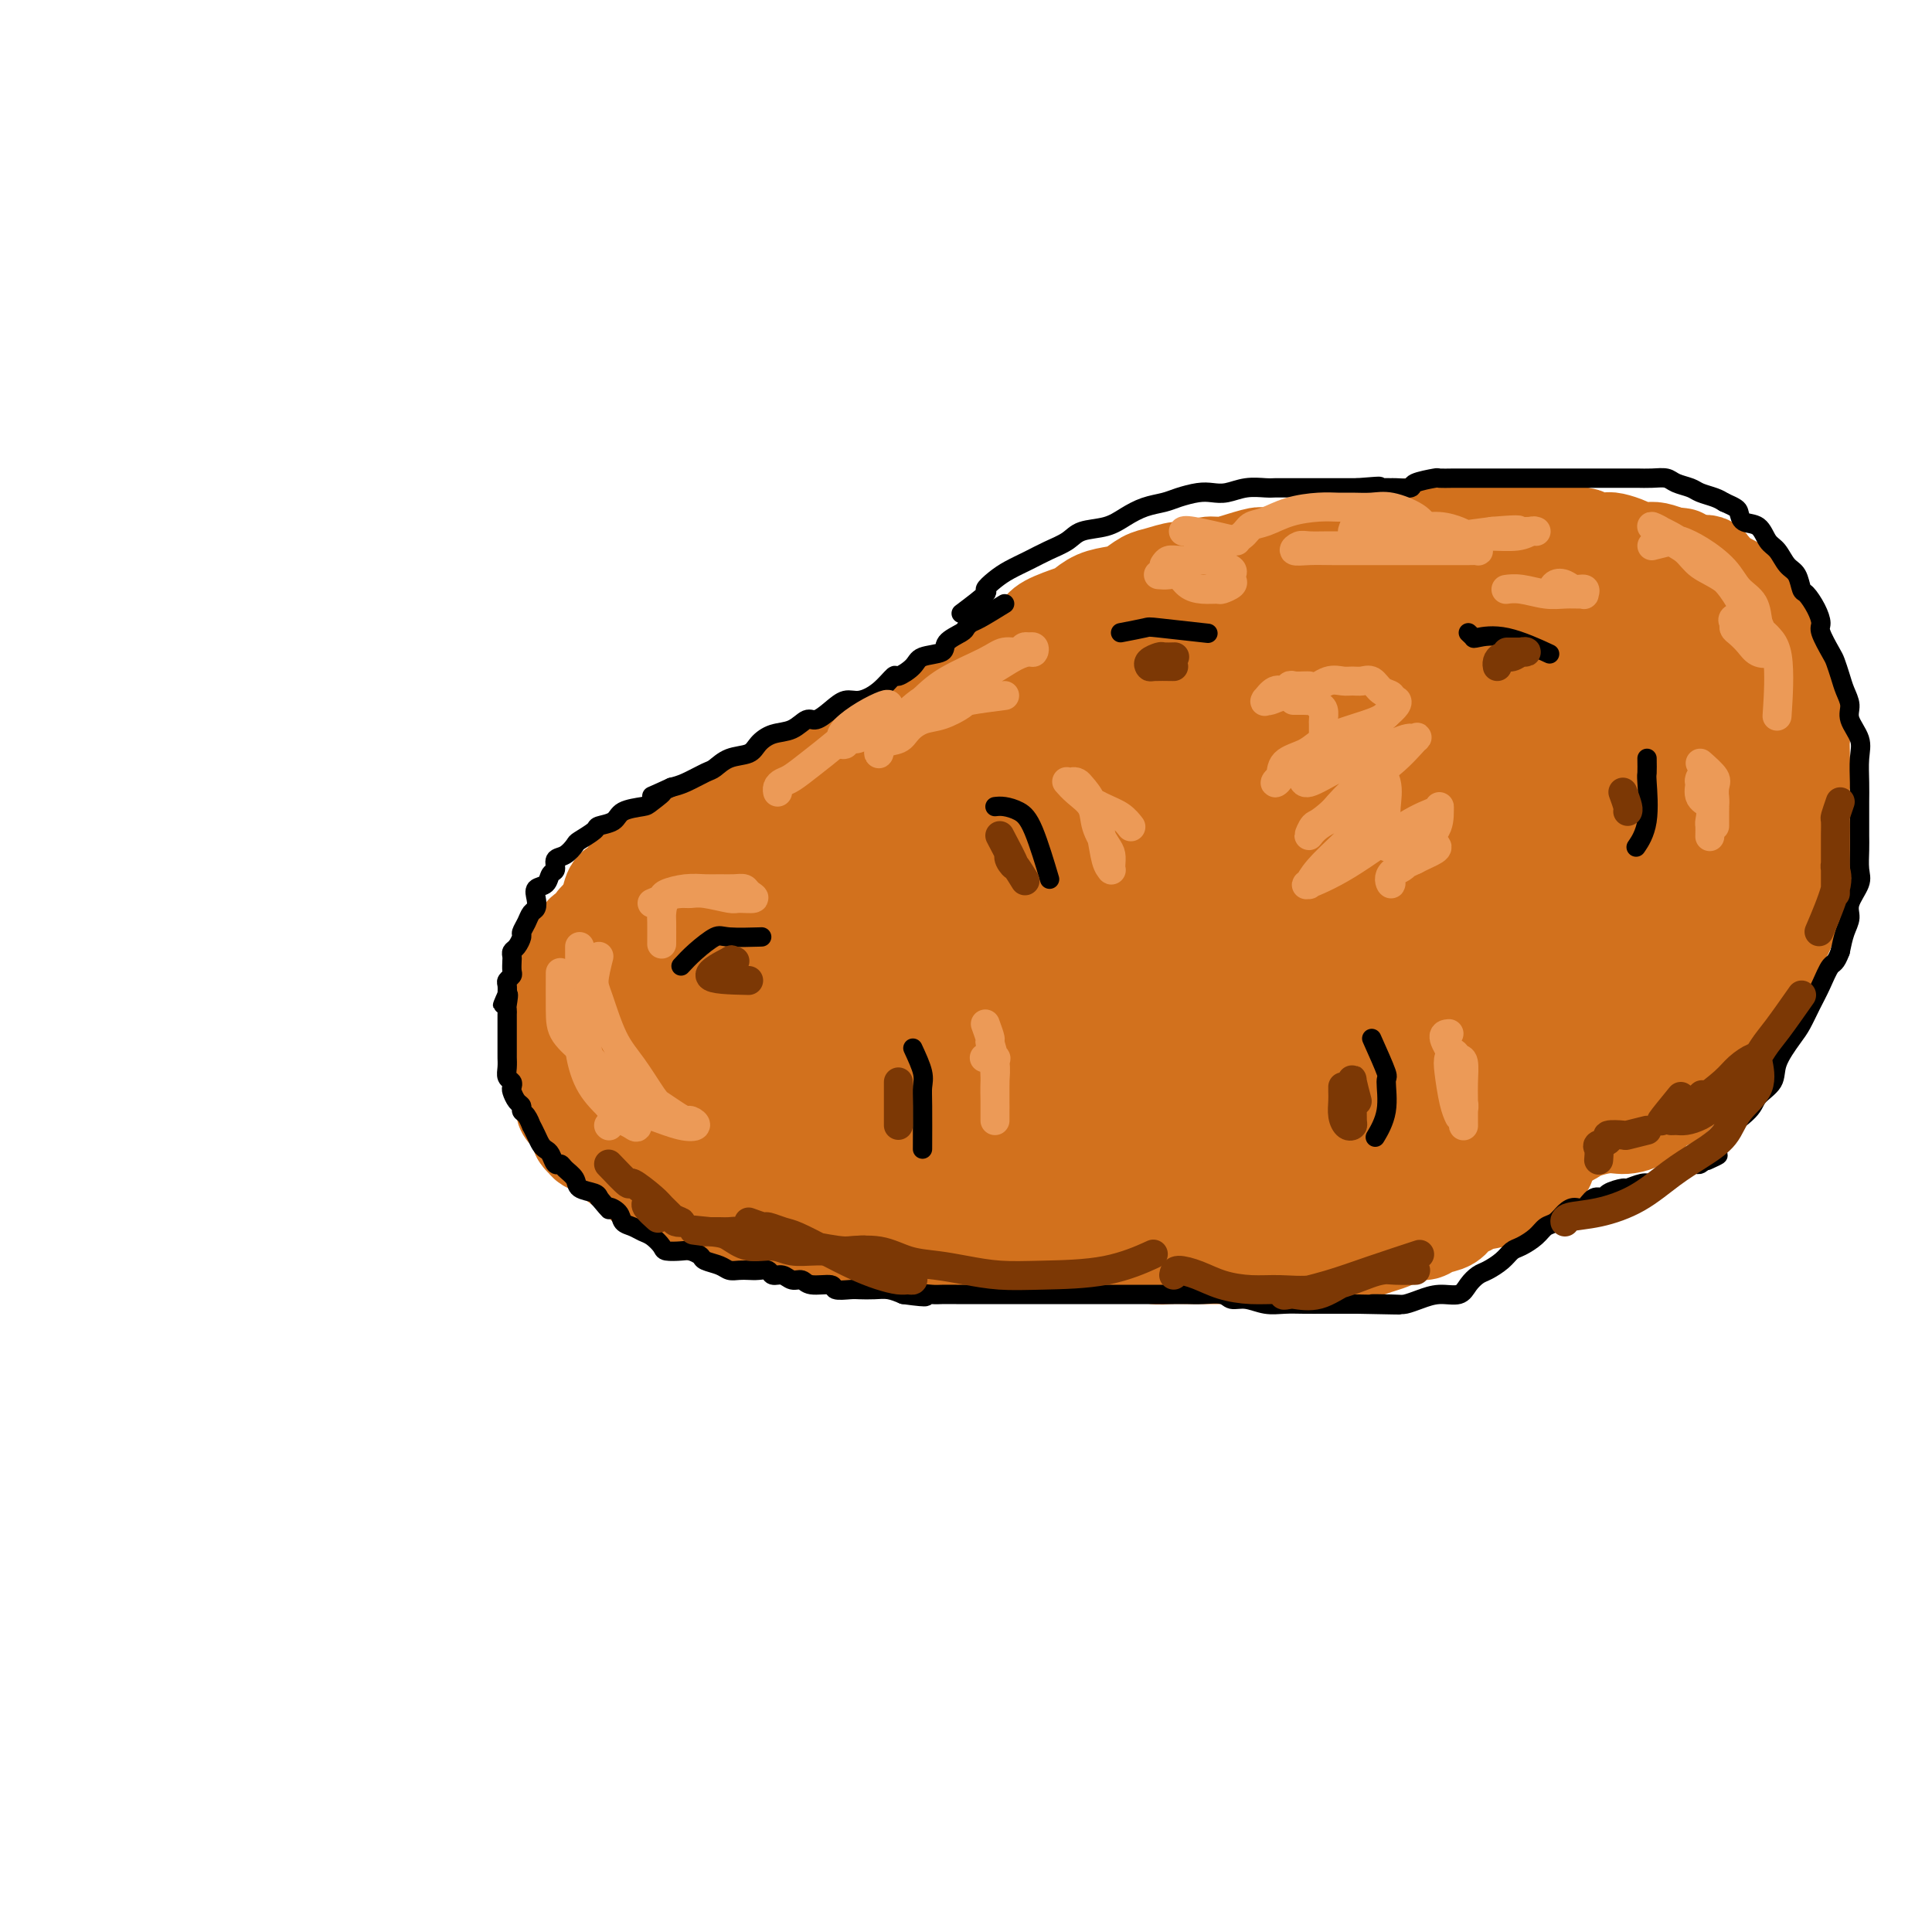 <svg viewBox='0 0 400 400' version='1.1' xmlns='http://www.w3.org/2000/svg' xmlns:xlink='http://www.w3.org/1999/xlink'><g fill='none' stroke='#D2711D' stroke-width='20' stroke-linecap='round' stroke-linejoin='round'><path d='M211,139c-1.487,0.438 -2.975,0.877 -4,1c-1.025,0.123 -1.588,-0.068 -2,0c-0.412,0.068 -0.671,0.396 -1,1c-0.329,0.604 -0.726,1.486 -1,2c-0.274,0.514 -0.426,0.661 -1,1c-0.574,0.339 -1.571,0.869 -2,1c-0.429,0.131 -0.290,-0.137 -1,0c-0.710,0.137 -2.269,0.681 -3,1c-0.731,0.319 -0.632,0.414 -1,1c-0.368,0.586 -1.202,1.663 -2,2c-0.798,0.337 -1.561,-0.065 -2,0c-0.439,0.065 -0.556,0.596 -1,1c-0.444,0.404 -1.216,0.681 -2,1c-0.784,0.319 -1.579,0.681 -2,1c-0.421,0.319 -0.469,0.594 -1,1c-0.531,0.406 -1.544,0.944 -2,1c-0.456,0.056 -0.353,-0.370 -1,0c-0.647,0.370 -2.042,1.534 -3,2c-0.958,0.466 -1.479,0.233 -2,0'/><path d='M177,156c-5.601,2.792 -2.604,1.273 -2,1c0.604,-0.273 -1.185,0.700 -2,1c-0.815,0.300 -0.655,-0.073 -1,0c-0.345,0.073 -1.193,0.593 -2,1c-0.807,0.407 -1.571,0.700 -2,1c-0.429,0.300 -0.523,0.605 -1,1c-0.477,0.395 -1.336,0.879 -2,1c-0.664,0.121 -1.133,-0.123 -2,0c-0.867,0.123 -2.133,0.611 -3,1c-0.867,0.389 -1.337,0.679 -2,1c-0.663,0.321 -1.521,0.674 -2,1c-0.479,0.326 -0.579,0.626 -1,1c-0.421,0.374 -1.163,0.821 -2,1c-0.837,0.179 -1.767,0.089 -2,0c-0.233,-0.089 0.233,-0.177 0,0c-0.233,0.177 -1.164,0.620 -2,1c-0.836,0.380 -1.578,0.696 -2,1c-0.422,0.304 -0.523,0.596 -1,1c-0.477,0.404 -1.331,0.921 -2,1c-0.669,0.079 -1.153,-0.278 -2,0c-0.847,0.278 -2.059,1.191 -3,2c-0.941,0.809 -1.613,1.512 -2,2c-0.387,0.488 -0.489,0.759 -1,1c-0.511,0.241 -1.431,0.450 -2,1c-0.569,0.550 -0.786,1.441 -1,2c-0.214,0.559 -0.424,0.786 -1,1c-0.576,0.214 -1.516,0.414 -2,1c-0.484,0.586 -0.511,1.559 -1,2c-0.489,0.441 -1.439,0.349 -2,1c-0.561,0.651 -0.732,2.043 -1,3c-0.268,0.957 -0.634,1.478 -1,2'/><path d='M125,189c-2.824,2.900 -1.383,1.149 -1,1c0.383,-0.149 -0.293,1.303 -1,2c-0.707,0.697 -1.446,0.637 -2,1c-0.554,0.363 -0.923,1.148 -1,2c-0.077,0.852 0.137,1.772 0,2c-0.137,0.228 -0.624,-0.234 -1,0c-0.376,0.234 -0.641,1.165 -1,2c-0.359,0.835 -0.813,1.573 -1,2c-0.187,0.427 -0.106,0.542 0,1c0.106,0.458 0.239,1.259 0,2c-0.239,0.741 -0.849,1.421 -1,2c-0.151,0.579 0.156,1.057 0,2c-0.156,0.943 -0.774,2.350 -1,3c-0.226,0.650 -0.061,0.541 0,1c0.061,0.459 0.016,1.484 0,2c-0.016,0.516 -0.004,0.522 0,1c0.004,0.478 0.001,1.427 0,2c-0.001,0.573 -0.000,0.770 0,1c0.000,0.230 -0.001,0.494 0,1c0.001,0.506 0.003,1.252 0,2c-0.003,0.748 -0.011,1.496 0,2c0.011,0.504 0.042,0.765 0,1c-0.042,0.235 -0.157,0.443 0,1c0.157,0.557 0.584,1.462 1,2c0.416,0.538 0.819,0.709 1,1c0.181,0.291 0.140,0.704 0,1c-0.140,0.296 -0.377,0.477 0,1c0.377,0.523 1.369,1.388 2,2c0.631,0.612 0.901,0.973 1,1c0.099,0.027 0.028,-0.278 0,0c-0.028,0.278 -0.014,1.139 0,2'/><path d='M120,235c1.013,1.657 1.046,0.300 1,0c-0.046,-0.300 -0.171,0.459 0,1c0.171,0.541 0.636,0.866 1,1c0.364,0.134 0.626,0.077 1,0c0.374,-0.077 0.860,-0.174 1,0c0.140,0.174 -0.064,0.620 0,1c0.064,0.380 0.397,0.693 1,1c0.603,0.307 1.475,0.606 2,1c0.525,0.394 0.703,0.883 1,1c0.297,0.117 0.712,-0.137 1,0c0.288,0.137 0.449,0.667 1,1c0.551,0.333 1.494,0.469 2,1c0.506,0.531 0.577,1.457 1,2c0.423,0.543 1.197,0.705 2,1c0.803,0.295 1.633,0.724 2,1c0.367,0.276 0.271,0.399 1,1c0.729,0.601 2.282,1.681 3,2c0.718,0.319 0.600,-0.122 1,0c0.400,0.122 1.319,0.807 2,1c0.681,0.193 1.126,-0.106 2,0c0.874,0.106 2.177,0.616 3,1c0.823,0.384 1.165,0.643 2,1c0.835,0.357 2.163,0.814 3,1c0.837,0.186 1.183,0.102 2,0c0.817,-0.102 2.106,-0.223 3,0c0.894,0.223 1.394,0.791 2,1c0.606,0.209 1.320,0.059 2,0c0.680,-0.059 1.327,-0.026 2,0c0.673,0.026 1.374,0.045 2,0c0.626,-0.045 1.179,-0.156 2,0c0.821,0.156 1.911,0.578 3,1'/><path d='M172,256c4.928,0.928 1.748,0.249 1,0c-0.748,-0.249 0.935,-0.066 2,0c1.065,0.066 1.511,0.017 2,0c0.489,-0.017 1.022,-0.001 2,0c0.978,0.001 2.403,-0.014 3,0c0.597,0.014 0.368,0.055 1,0c0.632,-0.055 2.125,-0.207 3,0c0.875,0.207 1.130,0.773 2,1c0.870,0.227 2.354,0.113 3,0c0.646,-0.113 0.455,-0.226 1,0c0.545,0.226 1.826,0.793 3,1c1.174,0.207 2.242,0.056 3,0c0.758,-0.056 1.206,-0.015 2,0c0.794,0.015 1.934,0.004 3,0c1.066,-0.004 2.059,-0.001 3,0c0.941,0.001 1.829,-0.001 3,0c1.171,0.001 2.624,0.004 4,0c1.376,-0.004 2.675,-0.015 4,0c1.325,0.015 2.674,0.056 4,0c1.326,-0.056 2.627,-0.207 4,0c1.373,0.207 2.817,0.774 4,1c1.183,0.226 2.106,0.113 3,0c0.894,-0.113 1.760,-0.226 3,0c1.240,0.226 2.853,0.793 4,1c1.147,0.207 1.828,0.056 3,0c1.172,-0.056 2.834,-0.015 4,0c1.166,0.015 1.834,0.004 3,0c1.166,-0.004 2.828,-0.001 4,0c1.172,0.001 1.854,0.000 3,0c1.146,-0.000 2.756,-0.000 4,0c1.244,0.000 2.122,0.000 3,0'/><path d='M263,260c14.539,0.623 5.388,0.181 3,0c-2.388,-0.181 1.989,-0.100 4,0c2.011,0.100 1.658,0.220 2,0c0.342,-0.220 1.380,-0.780 3,-1c1.620,-0.220 3.822,-0.100 5,0c1.178,0.100 1.330,0.180 2,0c0.670,-0.180 1.856,-0.622 3,-1c1.144,-0.378 2.245,-0.693 3,-1c0.755,-0.307 1.165,-0.606 2,-1c0.835,-0.394 2.096,-0.883 3,-1c0.904,-0.117 1.450,0.137 2,0c0.550,-0.137 1.104,-0.667 2,-1c0.896,-0.333 2.136,-0.470 3,-1c0.864,-0.530 1.353,-1.455 2,-2c0.647,-0.545 1.452,-0.711 2,-1c0.548,-0.289 0.838,-0.703 2,-1c1.162,-0.297 3.194,-0.479 4,-1c0.806,-0.521 0.386,-1.382 1,-2c0.614,-0.618 2.263,-0.993 3,-1c0.737,-0.007 0.562,0.355 1,0c0.438,-0.355 1.490,-1.426 2,-2c0.510,-0.574 0.478,-0.650 1,-1c0.522,-0.350 1.596,-0.975 2,-1c0.404,-0.025 0.136,0.551 0,0c-0.136,-0.551 -0.140,-2.230 0,-3c0.140,-0.770 0.422,-0.630 1,-1c0.578,-0.370 1.450,-1.251 2,-2c0.550,-0.749 0.776,-1.366 1,-2c0.224,-0.634 0.445,-1.286 1,-2c0.555,-0.714 1.444,-1.490 2,-2c0.556,-0.510 0.778,-0.755 1,-1'/><path d='M328,228c1.612,-2.139 1.643,-0.985 2,-1c0.357,-0.015 1.041,-1.198 2,-2c0.959,-0.802 2.192,-1.222 3,-2c0.808,-0.778 1.190,-1.915 2,-3c0.810,-1.085 2.047,-2.119 3,-3c0.953,-0.881 1.622,-1.608 2,-2c0.378,-0.392 0.465,-0.450 1,-1c0.535,-0.550 1.518,-1.593 2,-2c0.482,-0.407 0.461,-0.179 1,-1c0.539,-0.821 1.637,-2.693 3,-4c1.363,-1.307 2.991,-2.051 4,-3c1.009,-0.949 1.397,-2.102 2,-3c0.603,-0.898 1.419,-1.540 2,-2c0.581,-0.460 0.926,-0.738 1,-1c0.074,-0.262 -0.125,-0.508 0,-1c0.125,-0.492 0.572,-1.231 1,-2c0.428,-0.769 0.836,-1.567 1,-2c0.164,-0.433 0.083,-0.500 0,-1c-0.083,-0.500 -0.166,-1.434 0,-2c0.166,-0.566 0.583,-0.766 1,-1c0.417,-0.234 0.833,-0.504 1,-1c0.167,-0.496 0.083,-1.220 0,-2c-0.083,-0.780 -0.166,-1.616 0,-2c0.166,-0.384 0.580,-0.316 1,-1c0.420,-0.684 0.844,-2.122 1,-3c0.156,-0.878 0.042,-1.198 0,-2c-0.042,-0.802 -0.011,-2.088 0,-3c0.011,-0.912 0.003,-1.451 0,-2c-0.003,-0.549 -0.001,-1.109 0,-2c0.001,-0.891 0.000,-2.112 0,-3c-0.000,-0.888 -0.000,-1.444 0,-2'/><path d='M364,166c-0.000,-2.771 -0.000,-2.700 0,-3c0.000,-0.300 0.000,-0.971 0,-2c-0.000,-1.029 -0.000,-2.415 0,-3c0.000,-0.585 0.000,-0.369 0,-1c-0.000,-0.631 -0.000,-2.109 0,-3c0.000,-0.891 0.000,-1.196 0,-2c-0.000,-0.804 -0.001,-2.106 0,-3c0.001,-0.894 0.002,-1.380 0,-2c-0.002,-0.620 -0.007,-1.372 0,-2c0.007,-0.628 0.027,-1.130 0,-2c-0.027,-0.870 -0.101,-2.107 0,-3c0.101,-0.893 0.378,-1.443 0,-2c-0.378,-0.557 -1.411,-1.123 -2,-2c-0.589,-0.877 -0.734,-2.066 -1,-3c-0.266,-0.934 -0.653,-1.613 -1,-2c-0.347,-0.387 -0.652,-0.484 -1,-1c-0.348,-0.516 -0.737,-1.453 -1,-2c-0.263,-0.547 -0.399,-0.706 -1,-1c-0.601,-0.294 -1.666,-0.724 -2,-1c-0.334,-0.276 0.065,-0.397 0,-1c-0.065,-0.603 -0.594,-1.686 -1,-2c-0.406,-0.314 -0.690,0.141 -1,0c-0.310,-0.141 -0.646,-0.878 -1,-1c-0.354,-0.122 -0.725,0.370 -1,0c-0.275,-0.370 -0.454,-1.601 -1,-2c-0.546,-0.399 -1.459,0.034 -2,0c-0.541,-0.034 -0.711,-0.534 -1,-1c-0.289,-0.466 -0.696,-0.898 -1,-1c-0.304,-0.102 -0.505,0.126 -1,0c-0.495,-0.126 -1.284,-0.608 -2,-1c-0.716,-0.392 -1.358,-0.696 -2,-1'/><path d='M341,116c-1.717,-0.785 -1.510,-0.749 -2,-1c-0.490,-0.251 -1.678,-0.789 -2,-1c-0.322,-0.211 0.223,-0.094 0,0c-0.223,0.094 -1.213,0.166 -2,0c-0.787,-0.166 -1.371,-0.570 -2,-1c-0.629,-0.430 -1.304,-0.885 -2,-1c-0.696,-0.115 -1.412,0.109 -2,0c-0.588,-0.109 -1.049,-0.551 -2,-1c-0.951,-0.449 -2.394,-0.905 -3,-1c-0.606,-0.095 -0.375,0.171 -1,0c-0.625,-0.171 -2.106,-0.778 -3,-1c-0.894,-0.222 -1.202,-0.060 -2,0c-0.798,0.060 -2.085,0.016 -3,0c-0.915,-0.016 -1.456,-0.004 -2,0c-0.544,0.004 -1.089,0.001 -2,0c-0.911,-0.001 -2.186,-0.000 -3,0c-0.814,0.000 -1.166,0.000 -2,0c-0.834,-0.000 -2.152,-0.001 -3,0c-0.848,0.001 -1.228,0.004 -2,0c-0.772,-0.004 -1.935,-0.016 -3,0c-1.065,0.016 -2.032,0.060 -3,0c-0.968,-0.060 -1.939,-0.222 -3,0c-1.061,0.222 -2.213,0.829 -3,1c-0.787,0.171 -1.210,-0.095 -2,0c-0.790,0.095 -1.946,0.551 -3,1c-1.054,0.449 -2.005,0.890 -3,1c-0.995,0.110 -2.035,-0.111 -3,0c-0.965,0.111 -1.857,0.556 -3,1c-1.143,0.444 -2.539,0.889 -4,1c-1.461,0.111 -2.989,-0.111 -4,0c-1.011,0.111 -1.506,0.556 -2,1'/><path d='M265,115c-4.895,0.885 -3.632,0.098 -4,0c-0.368,-0.098 -2.365,0.495 -4,1c-1.635,0.505 -2.906,0.923 -4,1c-1.094,0.077 -2.011,-0.188 -3,0c-0.989,0.188 -2.050,0.827 -3,1c-0.950,0.173 -1.790,-0.122 -3,0c-1.210,0.122 -2.792,0.662 -4,1c-1.208,0.338 -2.043,0.476 -3,1c-0.957,0.524 -2.035,1.435 -3,2c-0.965,0.565 -1.817,0.784 -3,1c-1.183,0.216 -2.698,0.428 -4,1c-1.302,0.572 -2.392,1.504 -3,2c-0.608,0.496 -0.733,0.556 -2,1c-1.267,0.444 -3.675,1.273 -5,2c-1.325,0.727 -1.566,1.351 -2,2c-0.434,0.649 -1.060,1.324 -2,2c-0.940,0.676 -2.195,1.353 -3,2c-0.805,0.647 -1.159,1.263 -2,2c-0.841,0.737 -2.167,1.596 -3,2c-0.833,0.404 -1.172,0.353 -2,1c-0.828,0.647 -2.145,1.993 -3,3c-0.855,1.007 -1.247,1.674 -2,2c-0.753,0.326 -1.867,0.310 -3,1c-1.133,0.690 -2.285,2.086 -3,3c-0.715,0.914 -0.995,1.347 -2,2c-1.005,0.653 -2.737,1.526 -4,2c-1.263,0.474 -2.057,0.550 -3,1c-0.943,0.450 -2.036,1.275 -3,2c-0.964,0.725 -1.798,1.349 -3,2c-1.202,0.651 -2.772,1.329 -4,2c-1.228,0.671 -2.114,1.336 -3,2'/><path d='M170,162c-9.365,6.005 -4.276,2.016 -3,1c1.276,-1.016 -1.260,0.939 -3,2c-1.740,1.061 -2.685,1.228 -4,2c-1.315,0.772 -2.998,2.149 -4,3c-1.002,0.851 -1.321,1.175 -2,2c-0.679,0.825 -1.719,2.149 -3,3c-1.281,0.851 -2.804,1.227 -4,2c-1.196,0.773 -2.065,1.942 -3,3c-0.935,1.058 -1.938,2.005 -3,3c-1.062,0.995 -2.185,2.036 -3,3c-0.815,0.964 -1.322,1.850 -2,3c-0.678,1.150 -1.527,2.565 -2,4c-0.473,1.435 -0.572,2.891 -1,4c-0.428,1.109 -1.186,1.871 -2,3c-0.814,1.129 -1.683,2.625 -2,4c-0.317,1.375 -0.084,2.630 0,4c0.084,1.370 0.017,2.856 0,4c-0.017,1.144 0.017,1.948 0,3c-0.017,1.052 -0.085,2.352 0,4c0.085,1.648 0.322,3.642 1,5c0.678,1.358 1.798,2.079 3,3c1.202,0.921 2.485,2.044 4,3c1.515,0.956 3.260,1.747 5,3c1.740,1.253 3.475,2.969 5,4c1.525,1.031 2.840,1.378 6,3c3.160,1.622 8.164,4.517 11,6c2.836,1.483 3.502,1.552 5,2c1.498,0.448 3.826,1.274 6,2c2.174,0.726 4.192,1.350 6,2c1.808,0.650 3.404,1.325 5,2'/><path d='M186,254c7.298,2.873 6.043,1.555 7,1c0.957,-0.555 4.125,-0.347 7,0c2.875,0.347 5.456,0.835 8,1c2.544,0.165 5.052,0.009 8,0c2.948,-0.009 6.337,0.129 9,0c2.663,-0.129 4.599,-0.526 7,-1c2.401,-0.474 5.267,-1.027 8,-2c2.733,-0.973 5.334,-2.366 8,-3c2.666,-0.634 5.397,-0.508 8,-1c2.603,-0.492 5.077,-1.602 7,-2c1.923,-0.398 3.293,-0.085 7,-1c3.707,-0.915 9.749,-3.059 13,-4c3.251,-0.941 3.710,-0.678 5,-1c1.290,-0.322 3.411,-1.228 5,-2c1.589,-0.772 2.644,-1.409 4,-2c1.356,-0.591 3.011,-1.136 4,-2c0.989,-0.864 1.312,-2.048 2,-3c0.688,-0.952 1.740,-1.672 3,-3c1.260,-1.328 2.728,-3.263 4,-4c1.272,-0.737 2.347,-0.275 3,-1c0.653,-0.725 0.882,-2.637 2,-4c1.118,-1.363 3.123,-2.178 4,-3c0.877,-0.822 0.625,-1.653 1,-3c0.375,-1.347 1.376,-3.211 2,-5c0.624,-1.789 0.872,-3.504 2,-5c1.128,-1.496 3.137,-2.772 4,-4c0.863,-1.228 0.578,-2.408 1,-3c0.422,-0.592 1.549,-0.598 2,0c0.451,0.598 0.225,1.799 0,3'/><path d='M331,200c-0.301,1.152 -2.053,2.532 -3,4c-0.947,1.468 -1.090,3.024 -2,5c-0.910,1.976 -2.587,4.371 -4,6c-1.413,1.629 -2.564,2.493 -4,4c-1.436,1.507 -3.159,3.658 -5,5c-1.841,1.342 -3.800,1.877 -6,3c-2.200,1.123 -4.641,2.836 -7,4c-2.359,1.164 -4.637,1.780 -7,2c-2.363,0.220 -4.811,0.045 -7,0c-2.189,-0.045 -4.118,0.040 -6,0c-1.882,-0.040 -3.716,-0.206 -6,0c-2.284,0.206 -5.019,0.783 -8,1c-2.981,0.217 -6.209,0.072 -9,0c-2.791,-0.072 -5.145,-0.071 -8,0c-2.855,0.071 -6.210,0.213 -9,0c-2.790,-0.213 -5.016,-0.782 -8,-1c-2.984,-0.218 -6.727,-0.085 -10,0c-3.273,0.085 -6.077,0.123 -9,0c-2.923,-0.123 -5.967,-0.408 -9,-1c-3.033,-0.592 -6.056,-1.490 -9,-2c-2.944,-0.510 -5.808,-0.630 -9,-1c-3.192,-0.370 -6.711,-0.989 -10,-1c-3.289,-0.011 -6.348,0.585 -9,0c-2.652,-0.585 -4.899,-2.353 -7,-3c-2.101,-0.647 -4.058,-0.173 -6,-1c-1.942,-0.827 -3.871,-2.954 -5,-4c-1.129,-1.046 -1.458,-1.013 -2,-1c-0.542,0.013 -1.298,0.004 -1,0c0.298,-0.004 1.649,-0.002 3,0'/><path d='M149,219c1.293,0.491 3.027,1.718 5,3c1.973,1.282 4.187,2.619 7,4c2.813,1.381 6.224,2.805 10,4c3.776,1.195 7.915,2.163 12,3c4.085,0.837 8.115,1.545 13,2c4.885,0.455 10.623,0.656 16,1c5.377,0.344 10.392,0.832 15,1c4.608,0.168 8.808,0.017 13,0c4.192,-0.017 8.375,0.100 12,0c3.625,-0.100 6.690,-0.419 9,-1c2.310,-0.581 3.863,-1.426 5,-2c1.137,-0.574 1.858,-0.877 2,-1c0.142,-0.123 -0.296,-0.066 -1,0c-0.704,0.066 -1.673,0.140 -3,0c-1.327,-0.140 -3.011,-0.493 -5,0c-1.989,0.493 -4.283,1.831 -7,3c-2.717,1.169 -5.856,2.169 -9,3c-3.144,0.831 -6.291,1.494 -9,2c-2.709,0.506 -4.979,0.857 -8,1c-3.021,0.143 -6.794,0.079 -10,0c-3.206,-0.079 -5.846,-0.172 -9,0c-3.154,0.172 -6.824,0.609 -10,0c-3.176,-0.609 -5.859,-2.266 -9,-4c-3.141,-1.734 -6.741,-3.546 -10,-5c-3.259,-1.454 -6.177,-2.549 -9,-4c-2.823,-1.451 -5.552,-3.259 -8,-4c-2.448,-0.741 -4.615,-0.415 -7,-1c-2.385,-0.585 -4.988,-2.081 -7,-3c-2.012,-0.919 -3.432,-1.263 -5,-2c-1.568,-0.737 -3.284,-1.869 -5,-3'/><path d='M137,216c-9.436,-4.249 -3.027,-1.870 -1,-1c2.027,0.870 -0.327,0.233 -1,0c-0.673,-0.233 0.335,-0.062 1,0c0.665,0.062 0.989,0.014 1,0c0.011,-0.014 -0.289,0.006 0,0c0.289,-0.006 1.166,-0.038 2,0c0.834,0.038 1.624,0.145 2,0c0.376,-0.145 0.337,-0.542 1,0c0.663,0.542 2.027,2.022 3,3c0.973,0.978 1.555,1.453 1,1c-0.555,-0.453 -2.246,-1.834 -4,-3c-1.754,-1.166 -3.570,-2.117 -5,-3c-1.430,-0.883 -2.472,-1.700 -4,-3c-1.528,-1.300 -3.540,-3.085 -5,-4c-1.460,-0.915 -2.368,-0.960 -3,-1c-0.632,-0.040 -0.986,-0.075 -1,0c-0.014,0.075 0.314,0.261 1,1c0.686,0.739 1.729,2.032 3,3c1.271,0.968 2.769,1.610 5,3c2.231,1.390 5.194,3.527 8,5c2.806,1.473 5.453,2.282 8,3c2.547,0.718 4.992,1.344 8,2c3.008,0.656 6.580,1.341 10,2c3.420,0.659 6.690,1.293 10,2c3.310,0.707 6.660,1.488 10,2c3.340,0.512 6.670,0.756 10,1'/><path d='M197,229c9.067,1.559 7.736,0.956 9,1c1.264,0.044 5.123,0.735 9,1c3.877,0.265 7.772,0.105 11,0c3.228,-0.105 5.789,-0.155 9,0c3.211,0.155 7.073,0.514 11,0c3.927,-0.514 7.919,-1.900 12,-3c4.081,-1.100 8.250,-1.913 12,-3c3.750,-1.087 7.081,-2.447 11,-4c3.919,-1.553 8.427,-3.299 12,-5c3.573,-1.701 6.211,-3.358 9,-5c2.789,-1.642 5.730,-3.270 9,-5c3.270,-1.730 6.871,-3.562 9,-5c2.129,-1.438 2.786,-2.481 4,-4c1.214,-1.519 2.983,-3.514 5,-5c2.017,-1.486 4.281,-2.465 6,-4c1.719,-1.535 2.891,-3.628 4,-5c1.109,-1.372 2.154,-2.023 3,-3c0.846,-0.977 1.494,-2.281 2,-3c0.506,-0.719 0.869,-0.855 1,-2c0.131,-1.145 0.031,-3.300 0,-4c-0.031,-0.700 0.007,0.054 0,0c-0.007,-0.054 -0.061,-0.918 0,-1c0.061,-0.082 0.235,0.616 0,1c-0.235,0.384 -0.878,0.454 -1,1c-0.122,0.546 0.279,1.567 0,3c-0.279,1.433 -1.238,3.279 -2,5c-0.762,1.721 -1.328,3.317 -2,5c-0.672,1.683 -1.450,3.453 -3,5c-1.550,1.547 -3.871,2.871 -6,4c-2.129,1.129 -4.064,2.065 -6,3'/><path d='M325,197c-2.757,1.431 -3.650,1.508 -5,2c-1.350,0.492 -3.157,1.400 -4,2c-0.843,0.600 -0.723,0.893 -1,1c-0.277,0.107 -0.950,0.029 0,-1c0.950,-1.029 3.522,-3.008 6,-5c2.478,-1.992 4.863,-3.995 7,-6c2.137,-2.005 4.026,-4.010 6,-6c1.974,-1.990 4.031,-3.964 5,-6c0.969,-2.036 0.848,-4.133 1,-6c0.152,-1.867 0.576,-3.504 1,-5c0.424,-1.496 0.846,-2.851 1,-4c0.154,-1.149 0.039,-2.092 0,-3c-0.039,-0.908 -0.002,-1.781 0,-2c0.002,-0.219 -0.032,0.217 0,0c0.032,-0.217 0.130,-1.086 0,-2c-0.130,-0.914 -0.487,-1.874 -1,-3c-0.513,-1.126 -1.184,-2.419 -2,-4c-0.816,-1.581 -1.779,-3.448 -3,-5c-1.221,-1.552 -2.700,-2.787 -4,-4c-1.300,-1.213 -2.421,-2.404 -4,-3c-1.579,-0.596 -3.616,-0.598 -6,-1c-2.384,-0.402 -5.114,-1.204 -7,-2c-1.886,-0.796 -2.928,-1.584 -5,-2c-2.072,-0.416 -5.173,-0.458 -8,-1c-2.827,-0.542 -5.379,-1.583 -8,-2c-2.621,-0.417 -5.310,-0.208 -8,0'/><path d='M286,129c-8.167,-1.239 -7.584,-0.335 -9,0c-1.416,0.335 -4.831,0.102 -8,0c-3.169,-0.102 -6.091,-0.073 -9,0c-2.909,0.073 -5.806,0.190 -9,0c-3.194,-0.190 -6.684,-0.689 -10,0c-3.316,0.689 -6.458,2.564 -10,4c-3.542,1.436 -7.485,2.434 -11,4c-3.515,1.566 -6.601,3.700 -10,6c-3.399,2.300 -7.112,4.765 -10,7c-2.888,2.235 -4.950,4.238 -8,7c-3.050,2.762 -7.089,6.282 -10,9c-2.911,2.718 -4.694,4.635 -7,7c-2.306,2.365 -5.133,5.180 -7,8c-1.867,2.820 -2.772,5.647 -4,8c-1.228,2.353 -2.777,4.233 -4,6c-1.223,1.767 -2.119,3.422 -3,5c-0.881,1.578 -1.747,3.078 -2,4c-0.253,0.922 0.107,1.265 0,1c-0.107,-0.265 -0.680,-1.138 0,-3c0.680,-1.862 2.615,-4.712 5,-8c2.385,-3.288 5.220,-7.013 8,-10c2.780,-2.987 5.504,-5.235 9,-8c3.496,-2.765 7.763,-6.049 12,-9c4.237,-2.951 8.442,-5.571 13,-8c4.558,-2.429 9.467,-4.667 15,-7c5.533,-2.333 11.689,-4.759 18,-7c6.311,-2.241 12.776,-4.296 19,-6c6.224,-1.704 12.207,-3.058 17,-4c4.793,-0.942 8.397,-1.471 12,-2'/><path d='M283,133c8.496,-1.849 5.736,-0.471 5,0c-0.736,0.471 0.551,0.035 1,0c0.449,-0.035 0.059,0.332 0,1c-0.059,0.668 0.212,1.635 0,2c-0.212,0.365 -0.906,0.126 -2,0c-1.094,-0.126 -2.586,-0.139 -4,0c-1.414,0.139 -2.750,0.428 -5,1c-2.250,0.572 -5.414,1.425 -9,2c-3.586,0.575 -7.595,0.870 -11,1c-3.405,0.130 -6.208,0.094 -10,1c-3.792,0.906 -8.575,2.755 -13,4c-4.425,1.245 -8.494,1.887 -13,3c-4.506,1.113 -9.451,2.696 -14,4c-4.549,1.304 -8.704,2.328 -13,4c-4.296,1.672 -8.734,3.992 -13,6c-4.266,2.008 -8.360,3.705 -12,6c-3.640,2.295 -6.824,5.190 -10,8c-3.176,2.810 -6.343,5.537 -9,8c-2.657,2.463 -4.805,4.662 -7,7c-2.195,2.338 -4.437,4.816 -6,7c-1.563,2.184 -2.446,4.074 -3,6c-0.554,1.926 -0.778,3.889 -1,5c-0.222,1.111 -0.442,1.370 0,2c0.442,0.630 1.545,1.632 2,2c0.455,0.368 0.262,0.103 2,0c1.738,-0.103 5.408,-0.045 10,-1c4.592,-0.955 10.106,-2.924 16,-6c5.894,-3.076 12.167,-7.257 18,-11c5.833,-3.743 11.224,-7.046 17,-11c5.776,-3.954 11.936,-8.558 18,-13c6.064,-4.442 12.032,-8.721 18,-13'/><path d='M235,158c14.934,-9.663 16.768,-9.819 22,-12c5.232,-2.181 13.861,-6.386 20,-10c6.139,-3.614 9.789,-6.635 14,-9c4.211,-2.365 8.983,-4.073 11,-5c2.017,-0.927 1.279,-1.073 1,-1c-0.279,0.073 -0.099,0.367 -2,1c-1.901,0.633 -5.882,1.606 -9,3c-3.118,1.394 -5.372,3.208 -8,5c-2.628,1.792 -5.628,3.560 -10,6c-4.372,2.440 -10.114,5.551 -16,9c-5.886,3.449 -11.916,7.236 -18,11c-6.084,3.764 -12.222,7.506 -18,11c-5.778,3.494 -11.195,6.739 -16,10c-4.805,3.261 -8.999,6.537 -13,10c-4.001,3.463 -7.808,7.113 -11,10c-3.192,2.887 -5.770,5.011 -8,7c-2.230,1.989 -4.113,3.842 -5,5c-0.887,1.158 -0.778,1.619 -1,2c-0.222,0.381 -0.774,0.682 0,1c0.774,0.318 2.874,0.654 6,0c3.126,-0.654 7.276,-2.297 14,-6c6.724,-3.703 16.020,-9.465 25,-15c8.980,-5.535 17.644,-10.845 26,-16c8.356,-5.155 16.405,-10.157 24,-15c7.595,-4.843 14.736,-9.527 21,-13c6.264,-3.473 11.651,-5.734 16,-8c4.349,-2.266 7.661,-4.535 10,-6c2.339,-1.465 3.707,-2.125 4,-2c0.293,0.125 -0.488,1.036 -2,2c-1.512,0.964 -3.756,1.982 -6,3'/><path d='M306,136c-3.497,2.202 -8.240,5.208 -15,9c-6.760,3.792 -15.536,8.369 -23,12c-7.464,3.631 -13.615,6.314 -20,10c-6.385,3.686 -13.002,8.374 -19,13c-5.998,4.626 -11.376,9.188 -16,13c-4.624,3.812 -8.495,6.873 -12,10c-3.505,3.127 -6.645,6.319 -9,9c-2.355,2.681 -3.926,4.849 -5,7c-1.074,2.151 -1.653,4.284 -2,5c-0.347,0.716 -0.463,0.016 0,0c0.463,-0.016 1.504,0.651 4,0c2.496,-0.651 6.446,-2.621 13,-7c6.554,-4.379 15.713,-11.166 24,-17c8.287,-5.834 15.704,-10.714 24,-16c8.296,-5.286 17.472,-10.976 25,-16c7.528,-5.024 13.409,-9.381 19,-13c5.591,-3.619 10.894,-6.501 15,-9c4.106,-2.499 7.016,-4.614 9,-6c1.984,-1.386 3.042,-2.042 3,-2c-0.042,0.042 -1.186,0.783 -3,2c-1.814,1.217 -4.300,2.909 -8,6c-3.700,3.091 -8.614,7.582 -14,12c-5.386,4.418 -11.244,8.764 -17,13c-5.756,4.236 -11.410,8.362 -17,13c-5.590,4.638 -11.117,9.788 -16,14c-4.883,4.212 -9.123,7.485 -13,11c-3.877,3.515 -7.390,7.272 -10,10c-2.610,2.728 -4.318,4.427 -6,6c-1.682,1.573 -3.338,3.021 -4,4c-0.662,0.979 -0.331,1.490 0,2'/><path d='M213,231c-7.293,7.311 -1.027,2.087 4,-2c5.027,-4.087 8.813,-7.037 15,-12c6.187,-4.963 14.773,-11.939 22,-17c7.227,-5.061 13.095,-8.206 19,-12c5.905,-3.794 11.847,-8.236 17,-12c5.153,-3.764 9.517,-6.852 13,-9c3.483,-2.148 6.084,-3.358 8,-5c1.916,-1.642 3.148,-3.716 3,-4c-0.148,-0.284 -1.676,1.221 -4,3c-2.324,1.779 -5.443,3.830 -10,7c-4.557,3.170 -10.553,7.457 -16,12c-5.447,4.543 -10.345,9.341 -15,13c-4.655,3.659 -9.065,6.181 -13,9c-3.935,2.819 -7.394,5.937 -11,9c-3.606,3.063 -7.358,6.072 -10,9c-2.642,2.928 -4.173,5.775 -6,8c-1.827,2.225 -3.950,3.829 -5,5c-1.050,1.171 -1.027,1.910 -1,2c0.027,0.090 0.059,-0.470 4,-4c3.941,-3.530 11.793,-10.030 19,-16c7.207,-5.970 13.770,-11.411 20,-16c6.230,-4.589 12.128,-8.326 18,-12c5.872,-3.674 11.718,-7.284 16,-10c4.282,-2.716 6.999,-4.539 9,-6c2.001,-1.461 3.286,-2.560 4,-3c0.714,-0.440 0.857,-0.220 1,0'/><path d='M314,168c7.018,-4.260 0.563,0.590 -2,3c-2.563,2.410 -1.234,2.380 -2,4c-0.766,1.620 -3.626,4.889 -8,9c-4.374,4.111 -10.262,9.062 -14,13c-3.738,3.938 -5.327,6.862 -8,9c-2.673,2.138 -6.430,3.490 -9,5c-2.570,1.510 -3.953,3.179 -5,4c-1.047,0.821 -1.759,0.793 -2,1c-0.241,0.207 -0.011,0.650 0,1c0.011,0.350 -0.197,0.607 4,-2c4.197,-2.607 12.800,-8.077 20,-13c7.200,-4.923 12.998,-9.299 18,-13c5.002,-3.701 9.206,-6.727 12,-9c2.794,-2.273 4.176,-3.793 6,-5c1.824,-1.207 4.090,-2.103 4,-2c-0.090,0.103 -2.535,1.204 -4,3c-1.465,1.796 -1.949,4.287 -4,7c-2.051,2.713 -5.667,5.646 -8,8c-2.333,2.354 -3.383,4.128 -5,6c-1.617,1.872 -3.802,3.843 -5,5c-1.198,1.157 -1.408,1.498 -2,2c-0.592,0.502 -1.567,1.163 -2,1c-0.433,-0.163 -0.323,-1.149 -1,-1c-0.677,0.149 -2.140,1.435 0,-2c2.140,-3.435 7.883,-11.591 12,-18c4.117,-6.409 6.608,-11.072 9,-16c2.392,-4.928 4.683,-10.122 6,-14c1.317,-3.878 1.658,-6.439 2,-9'/><path d='M326,145c1.530,-4.764 1.354,-5.174 1,-6c-0.354,-0.826 -0.886,-2.068 -2,-3c-1.114,-0.932 -2.810,-1.555 -4,-2c-1.190,-0.445 -1.872,-0.711 -3,-1c-1.128,-0.289 -2.700,-0.599 -4,-1c-1.300,-0.401 -2.329,-0.891 -3,-1c-0.671,-0.109 -0.986,0.164 -1,0c-0.014,-0.164 0.272,-0.765 1,-1c0.728,-0.235 1.896,-0.106 4,0c2.104,0.106 5.142,0.188 8,1c2.858,0.812 5.535,2.355 8,5c2.465,2.645 4.718,6.391 6,9c1.282,2.609 1.592,4.082 2,6c0.408,1.918 0.914,4.282 1,7c0.086,2.718 -0.248,5.790 -1,8c-0.752,2.210 -1.920,3.559 -3,5c-1.080,1.441 -2.071,2.973 -3,4c-0.929,1.027 -1.797,1.547 -2,2c-0.203,0.453 0.259,0.838 0,1c-0.259,0.162 -1.238,0.099 -2,-1c-0.762,-1.099 -1.308,-3.234 -2,-7c-0.692,-3.766 -1.529,-9.161 -2,-14c-0.471,-4.839 -0.575,-9.121 -1,-13c-0.425,-3.879 -1.172,-7.355 -2,-10c-0.828,-2.645 -1.739,-4.460 -2,-6c-0.261,-1.540 0.126,-2.804 0,-4c-0.126,-1.196 -0.765,-2.322 0,-3c0.765,-0.678 2.933,-0.908 5,0c2.067,0.908 4.034,2.954 6,5'/><path d='M331,125c2.534,1.778 3.368,3.725 5,6c1.632,2.275 4.062,4.880 6,8c1.938,3.120 3.385,6.754 5,10c1.615,3.246 3.398,6.103 4,9c0.602,2.897 0.022,5.834 0,8c-0.022,2.166 0.514,3.562 0,5c-0.514,1.438 -2.076,2.917 -3,4c-0.924,1.083 -1.209,1.770 -2,2c-0.791,0.230 -2.087,0.004 -3,0c-0.913,-0.004 -1.441,0.216 -2,0c-0.559,-0.216 -1.148,-0.866 -2,-4c-0.852,-3.134 -1.967,-8.752 -2,-15c-0.033,-6.248 1.017,-13.127 2,-18c0.983,-4.873 1.898,-7.740 3,-11c1.102,-3.260 2.389,-6.915 4,-9c1.611,-2.085 3.546,-2.602 5,-3c1.454,-0.398 2.428,-0.678 3,0c0.572,0.678 0.741,2.315 1,4c0.259,1.685 0.606,3.417 1,6c0.394,2.583 0.833,6.017 1,9c0.167,2.983 0.062,5.516 0,8c-0.062,2.484 -0.080,4.918 0,8c0.080,3.082 0.257,6.813 0,10c-0.257,3.187 -0.950,5.829 -2,8c-1.050,2.171 -2.459,3.872 -3,6c-0.541,2.128 -0.216,4.684 -1,7c-0.784,2.316 -2.677,4.391 -4,6c-1.323,1.609 -2.076,2.751 -3,4c-0.924,1.249 -2.018,2.606 -3,4c-0.982,1.394 -1.852,2.827 -3,4c-1.148,1.173 -2.574,2.087 -4,3'/><path d='M334,204c-3.403,3.822 -3.410,2.877 -4,3c-0.590,0.123 -1.764,1.314 -3,2c-1.236,0.686 -2.534,0.868 -3,1c-0.466,0.132 -0.101,0.213 0,0c0.101,-0.213 -0.064,-0.720 0,-1c0.064,-0.280 0.357,-0.334 3,-2c2.643,-1.666 7.636,-4.943 11,-7c3.364,-2.057 5.097,-2.894 7,-4c1.903,-1.106 3.974,-2.480 5,-3c1.026,-0.520 1.007,-0.186 1,0c-0.007,0.186 -0.002,0.225 0,0c0.002,-0.225 0.003,-0.714 0,-1c-0.003,-0.286 -0.008,-0.369 0,-1c0.008,-0.631 0.030,-1.810 0,-3c-0.030,-1.190 -0.113,-2.389 0,-4c0.113,-1.611 0.423,-3.632 1,-6c0.577,-2.368 1.423,-5.083 2,-7c0.577,-1.917 0.886,-3.037 1,-5c0.114,-1.963 0.034,-4.769 0,-7c-0.034,-2.231 -0.020,-3.886 0,-6c0.020,-2.114 0.047,-4.688 0,-7c-0.047,-2.312 -0.167,-4.362 0,-6c0.167,-1.638 0.622,-2.864 0,-4c-0.622,-1.136 -2.321,-2.182 -4,-3c-1.679,-0.818 -3.340,-1.409 -5,-2'/><path d='M346,131c-2.077,-0.951 -2.768,-0.828 -4,-1c-1.232,-0.172 -3.005,-0.638 -4,-1c-0.995,-0.362 -1.211,-0.621 -2,-1c-0.789,-0.379 -2.149,-0.879 -3,-1c-0.851,-0.121 -1.191,0.137 -2,0c-0.809,-0.137 -2.087,-0.671 -3,-1c-0.913,-0.329 -1.463,-0.455 -2,-1c-0.537,-0.545 -1.062,-1.508 -2,-2c-0.938,-0.492 -2.290,-0.512 -3,-1c-0.710,-0.488 -0.779,-1.444 -1,-2c-0.221,-0.556 -0.595,-0.714 -1,-1c-0.405,-0.286 -0.840,-0.702 -1,-1c-0.160,-0.298 -0.044,-0.479 0,-1c0.044,-0.521 0.015,-1.383 0,-2c-0.015,-0.617 -0.016,-0.988 0,-1c0.016,-0.012 0.048,0.337 0,0c-0.048,-0.337 -0.177,-1.358 0,-2c0.177,-0.642 0.661,-0.904 1,-1c0.339,-0.096 0.533,-0.027 1,0c0.467,0.027 1.208,0.011 2,0c0.792,-0.011 1.634,-0.017 2,0c0.366,0.017 0.257,0.056 1,0c0.743,-0.056 2.338,-0.208 3,0c0.662,0.208 0.390,0.778 1,1c0.610,0.222 2.103,0.098 3,0c0.897,-0.098 1.198,-0.171 2,0c0.802,0.171 2.104,0.584 3,1c0.896,0.416 1.384,0.833 2,1c0.616,0.167 1.358,0.083 2,0c0.642,-0.083 1.183,-0.167 2,0c0.817,0.167 1.908,0.583 3,1'/><path d='M346,115c4.257,0.415 0.899,-0.047 0,0c-0.899,0.047 0.661,0.604 2,1c1.339,0.396 2.456,0.631 3,1c0.544,0.369 0.516,0.872 1,1c0.484,0.128 1.479,-0.120 2,0c0.521,0.120 0.569,0.609 1,1c0.431,0.391 1.247,0.686 2,1c0.753,0.314 1.444,0.648 2,1c0.556,0.352 0.976,0.723 1,1c0.024,0.277 -0.348,0.459 0,1c0.348,0.541 1.417,1.440 2,2c0.583,0.560 0.680,0.779 1,1c0.320,0.221 0.864,0.443 1,1c0.136,0.557 -0.135,1.449 0,2c0.135,0.551 0.676,0.763 1,1c0.324,0.237 0.431,0.500 1,1c0.569,0.500 1.602,1.237 2,2c0.398,0.763 0.162,1.551 0,2c-0.162,0.449 -0.251,0.557 0,1c0.251,0.443 0.841,1.221 1,2c0.159,0.779 -0.115,1.560 0,2c0.115,0.440 0.618,0.539 1,1c0.382,0.461 0.642,1.283 1,2c0.358,0.717 0.814,1.328 1,2c0.186,0.672 0.102,1.405 0,2c-0.102,0.595 -0.224,1.052 0,2c0.224,0.948 0.792,2.388 1,3c0.208,0.612 0.056,0.395 0,1c-0.056,0.605 -0.016,2.030 0,3c0.016,0.970 0.008,1.485 0,2'/><path d='M373,158c0.774,4.204 0.207,2.213 0,2c-0.207,-0.213 -0.056,1.350 0,2c0.056,0.650 0.015,0.387 0,1c-0.015,0.613 -0.004,2.102 0,3c0.004,0.898 0.001,1.203 0,2c-0.001,0.797 -0.000,2.085 0,3c0.000,0.915 -0.000,1.458 0,2c0.000,0.542 0.001,1.085 0,2c-0.001,0.915 -0.003,2.203 0,3c0.003,0.797 0.012,1.105 0,2c-0.012,0.895 -0.045,2.379 0,3c0.045,0.621 0.167,0.379 0,1c-0.167,0.621 -0.623,2.106 -1,3c-0.377,0.894 -0.673,1.198 -1,2c-0.327,0.802 -0.683,2.102 -1,3c-0.317,0.898 -0.596,1.395 -1,2c-0.404,0.605 -0.935,1.317 -1,2c-0.065,0.683 0.334,1.337 0,2c-0.334,0.663 -1.403,1.336 -2,2c-0.597,0.664 -0.722,1.320 -1,2c-0.278,0.680 -0.708,1.385 -1,2c-0.292,0.615 -0.444,1.141 -1,2c-0.556,0.859 -1.515,2.050 -2,3c-0.485,0.950 -0.496,1.658 -1,2c-0.504,0.342 -1.501,0.318 -2,1c-0.499,0.682 -0.500,2.070 -1,3c-0.500,0.930 -1.499,1.401 -2,2c-0.501,0.599 -0.506,1.325 -1,2c-0.494,0.675 -1.479,1.297 -2,2c-0.521,0.703 -0.577,1.487 -1,2c-0.423,0.513 -1.211,0.757 -2,1'/><path d='M349,224c-3.953,5.842 -2.336,1.945 -2,1c0.336,-0.945 -0.608,1.060 -1,2c-0.392,0.940 -0.230,0.816 -1,1c-0.770,0.184 -2.471,0.676 -3,1c-0.529,0.324 0.113,0.478 0,1c-0.113,0.522 -0.982,1.411 -2,2c-1.018,0.589 -2.184,0.879 -3,1c-0.816,0.121 -1.281,0.074 -2,0c-0.719,-0.074 -1.691,-0.175 -3,0c-1.309,0.175 -2.954,0.624 -4,1c-1.046,0.376 -1.493,0.677 -2,1c-0.507,0.323 -1.075,0.668 -2,1c-0.925,0.332 -2.206,0.650 -3,1c-0.794,0.350 -1.099,0.733 -2,1c-0.901,0.267 -2.396,0.418 -4,1c-1.604,0.582 -3.315,1.595 -4,2c-0.685,0.405 -0.342,0.203 0,0'/></g>
<g fill='none' stroke='#000000' stroke-width='4' stroke-linecap='round' stroke-linejoin='round'><path d='M208,125c-1.915,1.180 -3.831,2.360 -5,3c-1.169,0.640 -1.592,0.739 -2,1c-0.408,0.261 -0.803,0.685 -1,1c-0.197,0.315 -0.197,0.520 -1,1c-0.803,0.480 -2.408,1.233 -3,2c-0.592,0.767 -0.171,1.548 -1,2c-0.829,0.452 -2.910,0.575 -4,1c-1.090,0.425 -1.191,1.151 -2,2c-0.809,0.849 -2.327,1.820 -3,2c-0.673,0.180 -0.501,-0.430 -1,0c-0.499,0.430 -1.671,1.899 -3,3c-1.329,1.101 -2.817,1.834 -4,2c-1.183,0.166 -2.062,-0.236 -3,0c-0.938,0.236 -1.934,1.109 -3,2c-1.066,0.891 -2.201,1.800 -3,2c-0.799,0.200 -1.262,-0.307 -2,0c-0.738,0.307 -1.751,1.429 -3,2c-1.249,0.571 -2.733,0.591 -4,1c-1.267,0.409 -2.315,1.208 -3,2c-0.685,0.792 -1.005,1.578 -2,2c-0.995,0.422 -2.664,0.481 -4,1c-1.336,0.519 -2.337,1.500 -3,2c-0.663,0.500 -0.986,0.519 -2,1c-1.014,0.481 -2.718,1.423 -4,2c-1.282,0.577 -2.141,0.788 -3,1'/><path d='M139,163c-7.000,3.213 -3.001,1.246 -2,1c1.001,-0.246 -0.997,1.230 -2,2c-1.003,0.770 -1.012,0.835 -2,1c-0.988,0.165 -2.955,0.429 -4,1c-1.045,0.571 -1.168,1.447 -2,2c-0.832,0.553 -2.372,0.782 -3,1c-0.628,0.218 -0.344,0.424 -1,1c-0.656,0.576 -2.252,1.520 -3,2c-0.748,0.480 -0.649,0.495 -1,1c-0.351,0.505 -1.154,1.501 -2,2c-0.846,0.499 -1.737,0.500 -2,1c-0.263,0.500 0.101,1.499 0,2c-0.101,0.501 -0.667,0.505 -1,1c-0.333,0.495 -0.432,1.480 -1,2c-0.568,0.520 -1.605,0.576 -2,1c-0.395,0.424 -0.148,1.217 0,2c0.148,0.783 0.198,1.557 0,2c-0.198,0.443 -0.644,0.556 -1,1c-0.356,0.444 -0.621,1.218 -1,2c-0.379,0.782 -0.872,1.572 -1,2c-0.128,0.428 0.109,0.495 0,1c-0.109,0.505 -0.565,1.449 -1,2c-0.435,0.551 -0.847,0.711 -1,1c-0.153,0.289 -0.045,0.708 0,1c0.045,0.292 0.026,0.459 0,1c-0.026,0.541 -0.059,1.457 0,2c0.059,0.543 0.212,0.713 0,1c-0.212,0.287 -0.788,0.693 -1,1c-0.212,0.307 -0.061,0.516 0,1c0.061,0.484 0.030,1.242 0,2'/><path d='M105,206c-1.856,4.377 -0.497,0.820 0,0c0.497,-0.820 0.133,1.098 0,2c-0.133,0.902 -0.036,0.789 0,1c0.036,0.211 0.010,0.747 0,1c-0.010,0.253 -0.003,0.224 0,1c0.003,0.776 0.001,2.357 0,3c-0.001,0.643 -0.001,0.347 0,1c0.001,0.653 0.004,2.255 0,3c-0.004,0.745 -0.015,0.634 0,1c0.015,0.366 0.056,1.210 0,2c-0.056,0.790 -0.208,1.525 0,2c0.208,0.475 0.778,0.691 1,1c0.222,0.309 0.097,0.713 0,1c-0.097,0.287 -0.167,0.457 0,1c0.167,0.543 0.571,1.460 1,2c0.429,0.540 0.885,0.703 1,1c0.115,0.297 -0.110,0.726 0,1c0.110,0.274 0.554,0.392 1,1c0.446,0.608 0.893,1.707 1,2c0.107,0.293 -0.126,-0.221 0,0c0.126,0.221 0.611,1.177 1,2c0.389,0.823 0.682,1.512 1,2c0.318,0.488 0.661,0.774 1,1c0.339,0.226 0.672,0.392 1,1c0.328,0.608 0.649,1.658 1,2c0.351,0.342 0.731,-0.025 1,0c0.269,0.025 0.426,0.440 1,1c0.574,0.560 1.566,1.263 2,2c0.434,0.737 0.309,1.506 1,2c0.691,0.494 2.197,0.713 3,1c0.803,0.287 0.901,0.644 1,1'/><path d='M124,248c2.971,3.515 1.898,2.304 2,2c0.102,-0.304 1.378,0.299 2,1c0.622,0.701 0.591,1.501 1,2c0.409,0.499 1.260,0.698 2,1c0.740,0.302 1.371,0.708 2,1c0.629,0.292 1.256,0.470 2,1c0.744,0.530 1.604,1.413 2,2c0.396,0.587 0.328,0.878 1,1c0.672,0.122 2.085,0.074 3,0c0.915,-0.074 1.333,-0.174 2,0c0.667,0.174 1.582,0.621 2,1c0.418,0.379 0.339,0.690 1,1c0.661,0.310 2.064,0.619 3,1c0.936,0.381 1.407,0.833 2,1c0.593,0.167 1.310,0.049 2,0c0.690,-0.049 1.354,-0.028 2,0c0.646,0.028 1.275,0.064 2,0c0.725,-0.064 1.546,-0.229 2,0c0.454,0.229 0.542,0.850 1,1c0.458,0.150 1.286,-0.171 2,0c0.714,0.171 1.313,0.834 2,1c0.687,0.166 1.462,-0.166 2,0c0.538,0.166 0.839,0.829 2,1c1.161,0.171 3.182,-0.150 4,0c0.818,0.150 0.435,0.772 1,1c0.565,0.228 2.080,0.064 3,0c0.920,-0.064 1.247,-0.027 2,0c0.753,0.027 1.934,0.046 3,0c1.066,-0.046 2.019,-0.156 3,0c0.981,0.156 1.991,0.578 3,1'/><path d='M187,268c6.685,0.928 4.397,0.249 4,0c-0.397,-0.249 1.099,-0.067 2,0c0.901,0.067 1.209,0.018 2,0c0.791,-0.018 2.064,-0.005 3,0c0.936,0.005 1.534,0.001 3,0c1.466,-0.001 3.800,-0.000 5,0c1.200,0.000 1.265,0.000 2,0c0.735,-0.000 2.139,-0.000 3,0c0.861,0.000 1.179,0.000 2,0c0.821,-0.000 2.144,-0.000 3,0c0.856,0.000 1.243,0.000 2,0c0.757,-0.000 1.882,-0.000 3,0c1.118,0.000 2.227,0.000 3,0c0.773,-0.000 1.210,-0.000 2,0c0.790,0.000 1.933,0.000 3,0c1.067,-0.000 2.057,-0.000 3,0c0.943,0.000 1.840,0.000 3,0c1.160,-0.000 2.584,-0.001 4,0c1.416,0.001 2.826,0.004 4,0c1.174,-0.004 2.112,-0.016 3,0c0.888,0.016 1.724,0.061 3,0c1.276,-0.061 2.991,-0.226 4,0c1.009,0.226 1.312,0.845 2,1c0.688,0.155 1.763,-0.155 3,0c1.237,0.155 2.637,0.774 4,1c1.363,0.226 2.688,0.061 4,0c1.312,-0.061 2.609,-0.016 4,0c1.391,0.016 2.874,0.004 4,0c1.126,-0.004 1.893,-0.001 3,0c1.107,0.001 2.553,0.001 4,0'/><path d='M281,270c15.305,0.312 6.568,0.094 4,0c-2.568,-0.094 1.035,-0.062 3,0c1.965,0.062 2.294,0.155 3,0c0.706,-0.155 1.789,-0.556 3,-1c1.211,-0.444 2.550,-0.930 4,-1c1.450,-0.070 3.011,0.277 4,0c0.989,-0.277 1.406,-1.177 2,-2c0.594,-0.823 1.365,-1.568 2,-2c0.635,-0.432 1.132,-0.552 2,-1c0.868,-0.448 2.105,-1.223 3,-2c0.895,-0.777 1.447,-1.555 2,-2c0.553,-0.445 1.107,-0.556 2,-1c0.893,-0.444 2.126,-1.219 3,-2c0.874,-0.781 1.389,-1.566 2,-2c0.611,-0.434 1.318,-0.516 2,-1c0.682,-0.484 1.339,-1.369 2,-2c0.661,-0.631 1.327,-1.009 2,-1c0.673,0.009 1.354,0.405 2,0c0.646,-0.405 1.256,-1.610 2,-2c0.744,-0.390 1.621,0.035 2,0c0.379,-0.035 0.261,-0.531 1,-1c0.739,-0.469 2.334,-0.912 3,-1c0.666,-0.088 0.404,0.180 1,0c0.596,-0.180 2.050,-0.808 3,-1c0.950,-0.192 1.396,0.054 2,0c0.604,-0.054 1.366,-0.406 2,-1c0.634,-0.594 1.139,-1.430 2,-2c0.861,-0.570 2.076,-0.874 3,-1c0.924,-0.126 1.556,-0.072 2,0c0.444,0.072 0.698,0.164 1,0c0.302,-0.164 0.651,-0.582 1,-1'/><path d='M353,240c4.733,-1.711 2.067,-0.489 1,0c-1.067,0.489 -0.533,0.244 0,0'/><path d='M199,127c2.156,-1.625 4.313,-3.250 5,-4c0.687,-0.750 -0.095,-0.624 0,-1c0.095,-0.376 1.068,-1.255 2,-2c0.932,-0.745 1.822,-1.355 3,-2c1.178,-0.645 2.643,-1.324 4,-2c1.357,-0.676 2.606,-1.350 4,-2c1.394,-0.650 2.931,-1.277 4,-2c1.069,-0.723 1.669,-1.542 3,-2c1.331,-0.458 3.394,-0.556 5,-1c1.606,-0.444 2.755,-1.233 4,-2c1.245,-0.767 2.588,-1.512 4,-2c1.412,-0.488 2.894,-0.718 4,-1c1.106,-0.282 1.835,-0.615 3,-1c1.165,-0.385 2.767,-0.821 4,-1c1.233,-0.179 2.098,-0.101 3,0c0.902,0.101 1.840,0.223 3,0c1.160,-0.223 2.541,-0.792 4,-1c1.459,-0.208 2.994,-0.056 4,0c1.006,0.056 1.482,0.015 2,0c0.518,-0.015 1.079,-0.004 2,0c0.921,0.004 2.204,0.001 3,0c0.796,-0.001 1.106,-0.000 2,0c0.894,0.000 2.372,0.000 3,0c0.628,-0.000 0.405,-0.000 1,0c0.595,0.000 2.006,0.000 3,0c0.994,-0.000 1.570,-0.000 2,0c0.430,0.000 0.715,0.000 1,0'/><path d='M281,101c7.397,-0.619 3.888,-0.165 3,0c-0.888,0.165 0.844,0.041 2,0c1.156,-0.041 1.736,-0.001 2,0c0.264,0.001 0.211,-0.038 1,0c0.789,0.038 2.418,0.154 3,0c0.582,-0.154 0.115,-0.577 1,-1c0.885,-0.423 3.121,-0.845 4,-1c0.879,-0.155 0.399,-0.041 1,0c0.601,0.041 2.281,0.011 3,0c0.719,-0.011 0.476,-0.003 1,0c0.524,0.003 1.815,0.001 3,0c1.185,-0.001 2.265,-0.000 3,0c0.735,0.000 1.127,0.000 2,0c0.873,-0.000 2.228,-0.000 3,0c0.772,0.000 0.959,0.000 2,0c1.041,-0.000 2.934,-0.000 4,0c1.066,0.000 1.304,0.000 2,0c0.696,-0.000 1.849,-0.000 3,0c1.151,0.000 2.301,0.000 3,0c0.699,-0.000 0.949,-0.000 2,0c1.051,0.000 2.903,0.000 4,0c1.097,-0.000 1.439,-0.001 2,0c0.561,0.001 1.343,0.003 2,0c0.657,-0.003 1.191,-0.012 2,0c0.809,0.012 1.892,0.045 3,0c1.108,-0.045 2.240,-0.167 3,0c0.760,0.167 1.148,0.622 2,1c0.852,0.378 2.166,0.679 3,1c0.834,0.321 1.186,0.663 2,1c0.814,0.337 2.090,0.668 3,1c0.910,0.332 1.455,0.666 2,1'/><path d='M357,104c2.517,1.110 2.810,1.384 3,2c0.190,0.616 0.277,1.573 1,2c0.723,0.427 2.081,0.326 3,1c0.919,0.674 1.398,2.125 2,3c0.602,0.875 1.326,1.174 2,2c0.674,0.826 1.297,2.177 2,3c0.703,0.823 1.485,1.117 2,2c0.515,0.883 0.763,2.356 1,3c0.237,0.644 0.463,0.459 1,1c0.537,0.541 1.387,1.806 2,3c0.613,1.194 0.990,2.315 1,3c0.010,0.685 -0.349,0.935 0,2c0.349,1.065 1.404,2.946 2,4c0.596,1.054 0.732,1.282 1,2c0.268,0.718 0.668,1.928 1,3c0.332,1.072 0.597,2.007 1,3c0.403,0.993 0.945,2.043 1,3c0.055,0.957 -0.378,1.819 0,3c0.378,1.181 1.565,2.679 2,4c0.435,1.321 0.116,2.465 0,4c-0.116,1.535 -0.031,3.463 0,5c0.031,1.537 0.008,2.684 0,4c-0.008,1.316 -0.000,2.802 0,4c0.000,1.198 -0.008,2.109 0,3c0.008,0.891 0.031,1.761 0,3c-0.031,1.239 -0.116,2.848 0,4c0.116,1.152 0.435,1.847 0,3c-0.435,1.153 -1.622,2.763 -2,4c-0.378,1.237 0.052,2.102 0,3c-0.052,0.898 -0.586,1.828 -1,3c-0.414,1.172 -0.707,2.586 -1,4'/><path d='M381,197c-0.976,2.652 -1.415,2.283 -2,3c-0.585,0.717 -1.317,2.519 -2,4c-0.683,1.481 -1.319,2.640 -2,4c-0.681,1.360 -1.409,2.920 -2,4c-0.591,1.080 -1.047,1.680 -2,3c-0.953,1.320 -2.403,3.359 -3,5c-0.597,1.641 -0.341,2.883 -1,4c-0.659,1.117 -2.232,2.110 -3,3c-0.768,0.890 -0.730,1.677 -2,3c-1.270,1.323 -3.846,3.181 -5,4c-1.154,0.819 -0.884,0.598 -1,1c-0.116,0.402 -0.619,1.427 -1,2c-0.381,0.573 -0.641,0.693 -1,1c-0.359,0.307 -0.817,0.802 -1,1c-0.183,0.198 -0.092,0.099 0,0'/><path d='M141,200c0.858,-0.928 1.716,-1.856 3,-3c1.284,-1.144 2.994,-2.502 4,-3c1.006,-0.498 1.309,-0.134 3,0c1.691,0.134 4.769,0.038 6,0c1.231,-0.038 0.616,-0.019 0,0'/><path d='M189,217c0.845,1.831 1.691,3.662 2,5c0.309,1.338 0.083,2.183 0,3c-0.083,0.817 -0.022,1.604 0,4c0.022,2.396 0.006,6.399 0,8c-0.006,1.601 -0.003,0.801 0,0'/><path d='M206,167c0.573,-0.064 1.145,-0.128 2,0c0.855,0.128 1.992,0.447 3,1c1.008,0.553 1.887,1.341 3,4c1.113,2.659 2.461,7.188 3,9c0.539,1.812 0.270,0.906 0,0'/><path d='M232,131c2.042,-0.393 4.083,-0.786 5,-1c0.917,-0.214 0.708,-0.250 3,0c2.292,0.250 7.083,0.786 9,1c1.917,0.214 0.958,0.107 0,0'/><path d='M284,215c1.284,2.874 2.568,5.748 3,7c0.432,1.252 0.013,0.882 0,2c-0.013,1.118 0.381,3.724 0,6c-0.381,2.276 -1.537,4.222 -2,5c-0.463,0.778 -0.231,0.389 0,0'/><path d='M341,157c0.016,1.244 0.032,2.488 0,3c-0.032,0.512 -0.112,0.292 0,2c0.112,1.708 0.415,5.344 0,8c-0.415,2.656 -1.547,4.330 -2,5c-0.453,0.670 -0.226,0.335 0,0'/><path d='M304,131c0.427,0.399 0.855,0.797 1,1c0.145,0.203 0.008,0.209 1,0c0.992,-0.209 3.113,-0.633 6,0c2.887,0.633 6.539,2.324 8,3c1.461,0.676 0.730,0.338 0,0'/></g>
<g fill='none' stroke='#EC9A57' stroke-width='6' stroke-linecap='round' stroke-linejoin='round'><path d='M135,187c0.826,-0.340 1.652,-0.680 2,-1c0.348,-0.320 0.218,-0.622 1,-1c0.782,-0.378 2.476,-0.834 4,-1c1.524,-0.166 2.880,-0.042 4,0c1.120,0.042 2.005,0.001 3,0c0.995,-0.001 2.098,0.038 3,0c0.902,-0.038 1.601,-0.153 2,0c0.399,0.153 0.497,0.573 1,1c0.503,0.427 1.411,0.861 1,1c-0.411,0.139 -2.139,-0.015 -3,0c-0.861,0.015 -0.854,0.201 -2,0c-1.146,-0.201 -3.446,-0.790 -5,-1c-1.554,-0.210 -2.364,-0.042 -3,0c-0.636,0.042 -1.099,-0.040 -2,0c-0.901,0.040 -2.242,0.204 -3,1c-0.758,0.796 -0.935,2.224 -1,3c-0.065,0.776 -0.017,0.901 0,2c0.017,1.099 0.005,3.171 0,4c-0.005,0.829 -0.002,0.414 0,0'/><path d='M221,162c-0.140,-0.160 -0.280,-0.320 0,0c0.280,0.320 0.979,1.121 2,2c1.021,0.879 2.365,1.836 3,3c0.635,1.164 0.562,2.536 1,4c0.438,1.464 1.386,3.020 2,4c0.614,0.980 0.894,1.384 1,2c0.106,0.616 0.040,1.444 0,2c-0.040,0.556 -0.052,0.838 0,1c0.052,0.162 0.170,0.203 0,0c-0.170,-0.203 -0.627,-0.649 -1,-2c-0.373,-1.351 -0.663,-3.605 -1,-5c-0.337,-1.395 -0.721,-1.930 -1,-3c-0.279,-1.070 -0.453,-2.674 -1,-4c-0.547,-1.326 -1.466,-2.374 -2,-3c-0.534,-0.626 -0.684,-0.831 -1,-1c-0.316,-0.169 -0.799,-0.301 -1,0c-0.201,0.301 -0.120,1.034 1,2c1.120,0.966 3.280,2.166 5,3c1.720,0.834 3.002,1.301 4,2c0.998,0.699 1.714,1.628 2,2c0.286,0.372 0.143,0.186 0,0'/><path d='M241,117c0.268,-0.421 0.536,-0.842 1,-1c0.464,-0.158 1.123,-0.053 2,0c0.877,0.053 1.972,0.056 3,0c1.028,-0.056 1.988,-0.170 3,0c1.012,0.170 2.077,0.623 3,1c0.923,0.377 1.704,0.679 2,1c0.296,0.321 0.106,0.660 0,1c-0.106,0.340 -0.128,0.680 0,1c0.128,0.320 0.407,0.620 0,1c-0.407,0.380 -1.498,0.840 -2,1c-0.502,0.160 -0.413,0.018 -1,0c-0.587,-0.018 -1.849,0.086 -3,0c-1.151,-0.086 -2.190,-0.363 -3,-1c-0.810,-0.637 -1.392,-1.635 -2,-2c-0.608,-0.365 -1.240,-0.098 -2,0c-0.760,0.098 -1.646,0.028 -2,0c-0.354,-0.028 -0.177,-0.014 0,0'/><path d='M204,212c0.453,1.251 0.906,2.502 1,3c0.094,0.498 -0.171,0.242 0,1c0.171,0.758 0.778,2.531 1,4c0.222,1.469 0.060,2.634 0,4c-0.060,1.366 -0.016,2.933 0,4c0.016,1.067 0.004,1.635 0,2c-0.004,0.365 -0.001,0.528 0,1c0.001,0.472 -0.000,1.255 0,1c0.000,-0.255 0.002,-1.546 0,-3c-0.002,-1.454 -0.008,-3.069 0,-4c0.008,-0.931 0.030,-1.178 0,-2c-0.030,-0.822 -0.111,-2.220 0,-3c0.111,-0.780 0.415,-0.941 0,-1c-0.415,-0.059 -1.547,-0.017 -2,0c-0.453,0.017 -0.226,0.008 0,0'/><path d='M300,214c-0.617,0.052 -1.233,0.104 -1,1c0.233,0.896 1.316,2.635 2,4c0.684,1.365 0.968,2.357 1,3c0.032,0.643 -0.188,0.937 0,2c0.188,1.063 0.782,2.896 1,4c0.218,1.104 0.058,1.479 0,2c-0.058,0.521 -0.015,1.187 0,2c0.015,0.813 0.001,1.774 0,1c-0.001,-0.774 0.011,-3.284 0,-5c-0.011,-1.716 -0.045,-2.640 0,-4c0.045,-1.360 0.169,-3.157 0,-4c-0.169,-0.843 -0.631,-0.732 -1,-1c-0.369,-0.268 -0.645,-0.916 -1,-1c-0.355,-0.084 -0.788,0.395 -1,1c-0.212,0.605 -0.201,1.338 0,3c0.201,1.662 0.593,4.255 1,6c0.407,1.745 0.831,2.641 1,3c0.169,0.359 0.085,0.179 0,0'/><path d='M271,142c-0.222,-0.009 -0.443,-0.019 -1,0c-0.557,0.019 -1.449,0.065 -2,0c-0.551,-0.065 -0.760,-0.242 -1,0c-0.240,0.242 -0.510,0.902 -1,1c-0.490,0.098 -1.201,-0.365 -2,0c-0.799,0.365 -1.685,1.559 -2,2c-0.315,0.441 -0.059,0.131 0,0c0.059,-0.131 -0.081,-0.081 0,0c0.081,0.081 0.381,0.194 1,0c0.619,-0.194 1.555,-0.693 3,-1c1.445,-0.307 3.398,-0.422 5,-1c1.602,-0.578 2.852,-1.621 4,-2c1.148,-0.379 2.194,-0.095 3,0c0.806,0.095 1.373,-0.000 2,0c0.627,0.000 1.316,0.095 2,0c0.684,-0.095 1.364,-0.380 2,0c0.636,0.380 1.230,1.425 2,2c0.770,0.575 1.717,0.682 2,1c0.283,0.318 -0.100,0.848 0,1c0.100,0.152 0.681,-0.075 1,0c0.319,0.075 0.377,0.450 0,1c-0.377,0.550 -1.188,1.275 -2,2'/><path d='M287,148c-0.753,0.821 -2.136,1.374 -4,2c-1.864,0.626 -4.211,1.326 -6,2c-1.789,0.674 -3.021,1.321 -4,2c-0.979,0.679 -1.707,1.391 -3,2c-1.293,0.609 -3.152,1.116 -4,2c-0.848,0.884 -0.684,2.147 -1,3c-0.316,0.853 -1.111,1.298 -1,1c0.111,-0.298 1.129,-1.337 3,-2c1.871,-0.663 4.596,-0.949 7,-2c2.404,-1.051 4.487,-2.868 6,-4c1.513,-1.132 2.455,-1.580 3,-2c0.545,-0.420 0.692,-0.812 1,-1c0.308,-0.188 0.777,-0.173 1,0c0.223,0.173 0.200,0.504 0,1c-0.200,0.496 -0.576,1.158 -2,2c-1.424,0.842 -3.895,1.863 -6,3c-2.105,1.137 -3.844,2.391 -5,3c-1.156,0.609 -1.729,0.572 -2,1c-0.271,0.428 -0.242,1.321 1,1c1.242,-0.321 3.695,-1.855 6,-3c2.305,-1.145 4.461,-1.900 7,-3c2.539,-1.100 5.460,-2.547 7,-3c1.540,-0.453 1.697,0.086 2,0c0.303,-0.086 0.751,-0.796 0,0c-0.751,0.796 -2.702,3.099 -5,5c-2.298,1.901 -4.942,3.400 -7,5c-2.058,1.600 -3.529,3.300 -5,5'/><path d='M276,168c-3.154,2.857 -3.538,2.500 -4,3c-0.462,0.500 -1.001,1.857 -1,2c0.001,0.143 0.542,-0.928 2,-2c1.458,-1.072 3.833,-2.147 6,-3c2.167,-0.853 4.125,-1.486 5,-2c0.875,-0.514 0.666,-0.910 1,-1c0.334,-0.090 1.210,0.127 1,1c-0.210,0.873 -1.505,2.401 -3,4c-1.495,1.599 -3.191,3.268 -5,5c-1.809,1.732 -3.733,3.528 -5,5c-1.267,1.472 -1.877,2.619 -2,3c-0.123,0.381 0.240,-0.006 0,0c-0.240,0.006 -1.084,0.404 0,0c1.084,-0.404 4.094,-1.611 8,-4c3.906,-2.389 8.707,-5.962 12,-8c3.293,-2.038 5.079,-2.542 6,-3c0.921,-0.458 0.978,-0.869 1,-1c0.022,-0.131 0.008,0.019 0,1c-0.008,0.981 -0.012,2.794 -1,4c-0.988,1.206 -2.962,1.807 -4,3c-1.038,1.193 -1.140,2.980 -2,4c-0.860,1.020 -2.478,1.273 -3,2c-0.522,0.727 0.052,1.926 0,2c-0.052,0.074 -0.729,-0.979 0,-2c0.729,-1.021 2.865,-2.011 5,-3'/><path d='M293,178c1.641,-0.857 3.242,-1.498 4,-2c0.758,-0.502 0.672,-0.863 0,-1c-0.672,-0.137 -1.931,-0.049 -3,0c-1.069,0.049 -1.947,0.058 -3,0c-1.053,-0.058 -2.280,-0.185 -3,0c-0.720,0.185 -0.933,0.681 -1,0c-0.067,-0.681 0.012,-2.539 0,-4c-0.012,-1.461 -0.114,-2.524 0,-4c0.114,-1.476 0.444,-3.366 0,-5c-0.444,-1.634 -1.664,-3.011 -3,-4c-1.336,-0.989 -2.789,-1.590 -4,-2c-1.211,-0.410 -2.181,-0.629 -3,-1c-0.819,-0.371 -1.487,-0.895 -2,-1c-0.513,-0.105 -0.870,0.208 -1,0c-0.130,-0.208 -0.034,-0.938 0,-1c0.034,-0.062 0.006,0.545 0,0c-0.006,-0.545 0.010,-2.241 0,-3c-0.010,-0.759 -0.044,-0.582 0,-1c0.044,-0.418 0.168,-1.433 0,-2c-0.168,-0.567 -0.627,-0.688 -1,-1c-0.373,-0.312 -0.661,-0.816 -1,-1c-0.339,-0.184 -0.730,-0.049 -1,0c-0.270,0.049 -0.419,0.013 -1,0c-0.581,-0.013 -1.595,-0.004 -2,0c-0.405,0.004 -0.203,0.002 0,0'/><path d='M208,144c-2.827,0.365 -5.653,0.730 -7,1c-1.347,0.270 -1.213,0.443 -2,1c-0.787,0.557 -2.494,1.496 -4,2c-1.506,0.504 -2.810,0.574 -4,1c-1.190,0.426 -2.267,1.208 -3,2c-0.733,0.792 -1.122,1.593 -2,2c-0.878,0.407 -2.245,0.420 -3,1c-0.755,0.580 -0.898,1.727 -1,2c-0.102,0.273 -0.162,-0.328 0,-1c0.162,-0.672 0.545,-1.413 2,-3c1.455,-1.587 3.980,-4.018 6,-6c2.020,-1.982 3.535,-3.516 6,-5c2.465,-1.484 5.880,-2.920 8,-4c2.120,-1.080 2.945,-1.806 4,-2c1.055,-0.194 2.339,0.143 3,0c0.661,-0.143 0.699,-0.767 1,-1c0.301,-0.233 0.863,-0.077 1,0c0.137,0.077 -0.153,0.075 0,0c0.153,-0.075 0.749,-0.221 1,0c0.251,0.221 0.159,0.811 0,1c-0.159,0.189 -0.383,-0.021 -1,0c-0.617,0.021 -1.628,0.275 -3,1c-1.372,0.725 -3.106,1.921 -5,3c-1.894,1.079 -3.947,2.039 -6,3'/><path d='M199,142c-3.883,1.683 -6.089,1.891 -8,3c-1.911,1.109 -3.525,3.119 -5,4c-1.475,0.881 -2.811,0.632 -4,1c-1.189,0.368 -2.231,1.353 -3,2c-0.769,0.647 -1.264,0.956 -2,1c-0.736,0.044 -1.713,-0.175 -2,0c-0.287,0.175 0.117,0.745 0,1c-0.117,0.255 -0.753,0.194 -1,0c-0.247,-0.194 -0.105,-0.522 0,-1c0.105,-0.478 0.172,-1.107 1,-2c0.828,-0.893 2.417,-2.049 4,-3c1.583,-0.951 3.159,-1.697 4,-2c0.841,-0.303 0.946,-0.164 1,0c0.054,0.164 0.058,0.352 -1,1c-1.058,0.648 -3.176,1.756 -5,3c-1.824,1.244 -3.354,2.623 -5,4c-1.646,1.377 -3.408,2.751 -5,4c-1.592,1.249 -3.015,2.373 -4,3c-0.985,0.627 -1.532,0.756 -2,1c-0.468,0.244 -0.857,0.604 -1,1c-0.143,0.396 -0.041,0.827 0,1c0.041,0.173 0.020,0.086 0,0'/><path d='M280,110c0.278,-0.854 0.555,-1.708 1,-2c0.445,-0.292 1.057,-0.023 2,0c0.943,0.023 2.216,-0.201 4,0c1.784,0.201 4.079,0.827 6,1c1.921,0.173 3.467,-0.109 5,0c1.533,0.109 3.051,0.607 4,1c0.949,0.393 1.327,0.680 2,1c0.673,0.320 1.641,0.674 2,1c0.359,0.326 0.109,0.623 0,1c-0.109,0.377 -0.078,0.833 0,1c0.078,0.167 0.203,0.045 0,0c-0.203,-0.045 -0.734,-0.012 -2,0c-1.266,0.012 -3.268,0.003 -5,0c-1.732,-0.003 -3.194,-0.001 -5,0c-1.806,0.001 -3.956,0.001 -6,0c-2.044,-0.001 -3.981,-0.004 -6,0c-2.019,0.004 -4.120,0.015 -6,0c-1.880,-0.015 -3.539,-0.057 -5,0c-1.461,0.057 -2.724,0.211 -3,0c-0.276,-0.211 0.437,-0.789 1,-1c0.563,-0.211 0.977,-0.056 2,0c1.023,0.056 2.654,0.012 4,0c1.346,-0.012 2.405,0.008 4,0c1.595,-0.008 3.726,-0.044 5,0c1.274,0.044 1.692,0.166 4,0c2.308,-0.166 6.506,-0.622 9,-1c2.494,-0.378 3.284,-0.680 5,-1c1.716,-0.320 4.358,-0.660 7,-1'/><path d='M309,110c7.312,-0.618 5.091,-0.162 5,0c-0.091,0.162 1.947,0.029 3,0c1.053,-0.029 1.119,0.046 1,0c-0.119,-0.046 -0.423,-0.212 -1,0c-0.577,0.212 -1.425,0.801 -3,1c-1.575,0.199 -3.875,0.009 -6,0c-2.125,-0.009 -4.074,0.162 -6,0c-1.926,-0.162 -3.831,-0.656 -5,-1c-1.169,-0.344 -1.604,-0.537 -2,-1c-0.396,-0.463 -0.752,-1.196 -2,-2c-1.248,-0.804 -3.388,-1.680 -5,-2c-1.612,-0.320 -2.695,-0.084 -4,0c-1.305,0.084 -2.831,0.015 -4,0c-1.169,-0.015 -1.980,0.023 -3,0c-1.020,-0.023 -2.249,-0.105 -4,0c-1.751,0.105 -4.023,0.399 -6,1c-1.977,0.601 -3.660,1.510 -5,2c-1.340,0.490 -2.339,0.561 -3,1c-0.661,0.439 -0.986,1.246 -2,2c-1.014,0.754 -2.716,1.456 -4,2c-1.284,0.544 -2.148,0.929 -3,1c-0.852,0.071 -1.691,-0.173 -2,0c-0.309,0.173 -0.088,0.764 0,1c0.088,0.236 0.044,0.118 0,0'/><path d='M256,112c-3.578,-0.844 -7.156,-1.689 -9,-2c-1.844,-0.311 -1.956,-0.089 -2,0c-0.044,0.089 -0.022,0.044 0,0'/><path d='M321,123c0.241,-0.813 0.481,-1.626 1,-2c0.519,-0.374 1.316,-0.311 2,0c0.684,0.311 1.253,0.868 2,1c0.747,0.132 1.670,-0.161 2,0c0.330,0.161 0.067,0.776 0,1c-0.067,0.224 0.061,0.056 0,0c-0.061,-0.056 -0.311,-0.001 -1,0c-0.689,0.001 -1.817,-0.052 -3,0c-1.183,0.052 -2.420,0.210 -4,0c-1.580,-0.210 -3.502,-0.787 -5,-1c-1.498,-0.213 -2.571,-0.061 -3,0c-0.429,0.061 -0.215,0.030 0,0'/><path d='M352,158c1.268,1.120 2.536,2.240 3,3c0.464,0.760 0.124,1.162 0,2c-0.124,0.838 -0.033,2.114 0,3c0.033,0.886 0.009,1.384 0,2c-0.009,0.616 -0.002,1.352 0,2c0.002,0.648 -0.001,1.210 0,1c0.001,-0.210 0.007,-1.190 0,-2c-0.007,-0.810 -0.026,-1.451 0,-2c0.026,-0.549 0.099,-1.008 0,-2c-0.099,-0.992 -0.368,-2.519 -1,-3c-0.632,-0.481 -1.626,0.082 -2,0c-0.374,-0.082 -0.128,-0.810 0,-1c0.128,-0.190 0.140,0.157 0,1c-0.140,0.843 -0.430,2.181 0,3c0.430,0.819 1.579,1.120 2,2c0.421,0.880 0.113,2.339 0,3c-0.113,0.661 -0.030,0.524 0,1c0.030,0.476 0.009,1.565 0,2c-0.009,0.435 -0.004,0.218 0,0'/><path d='M342,113c1.550,-0.387 3.099,-0.774 4,-1c0.901,-0.226 1.152,-0.291 2,0c0.848,0.291 2.293,0.939 4,2c1.707,1.061 3.676,2.536 5,4c1.324,1.464 2.004,2.916 3,4c0.996,1.084 2.307,1.800 3,3c0.693,1.200 0.768,2.884 1,4c0.232,1.116 0.623,1.665 1,2c0.377,0.335 0.742,0.455 1,1c0.258,0.545 0.410,1.514 0,1c-0.410,-0.514 -1.383,-2.512 -2,-4c-0.617,-1.488 -0.879,-2.468 -2,-4c-1.121,-1.532 -3.100,-3.618 -5,-5c-1.900,-1.382 -3.721,-2.060 -5,-3c-1.279,-0.940 -2.015,-2.141 -3,-3c-0.985,-0.859 -2.217,-1.375 -3,-2c-0.783,-0.625 -1.115,-1.359 -2,-2c-0.885,-0.641 -2.323,-1.191 -2,-1c0.323,0.191 2.408,1.121 4,2c1.592,0.879 2.692,1.708 4,3c1.308,1.292 2.825,3.047 4,4c1.175,0.953 2.009,1.103 3,2c0.991,0.897 2.140,2.542 3,4c0.860,1.458 1.430,2.729 2,4'/><path d='M362,128c3.200,3.373 2.200,2.807 2,3c-0.200,0.193 0.399,1.145 1,2c0.601,0.855 1.205,1.613 1,2c-0.205,0.387 -1.217,0.402 -2,0c-0.783,-0.402 -1.337,-1.221 -2,-2c-0.663,-0.779 -1.437,-1.518 -2,-2c-0.563,-0.482 -0.917,-0.709 -1,-1c-0.083,-0.291 0.104,-0.648 0,-1c-0.104,-0.352 -0.501,-0.698 0,-1c0.501,-0.302 1.899,-0.559 3,0c1.101,0.559 1.903,1.933 3,3c1.097,1.067 2.488,1.826 3,5c0.512,3.174 0.146,8.764 0,11c-0.146,2.236 -0.073,1.118 0,0'/><path d='M124,198c-0.469,1.866 -0.939,3.733 -1,5c-0.061,1.267 0.286,1.935 1,4c0.714,2.065 1.794,5.526 3,8c1.206,2.474 2.536,3.959 4,6c1.464,2.041 3.060,4.637 4,6c0.940,1.363 1.224,1.493 2,2c0.776,0.507 2.044,1.391 3,2c0.956,0.609 1.601,0.942 2,1c0.399,0.058 0.550,-0.159 1,0c0.450,0.159 1.197,0.694 1,1c-0.197,0.306 -1.337,0.384 -3,0c-1.663,-0.384 -3.850,-1.228 -6,-2c-2.150,-0.772 -4.265,-1.470 -6,-2c-1.735,-0.530 -3.092,-0.891 -4,-2c-0.908,-1.109 -1.368,-2.965 -2,-5c-0.632,-2.035 -1.437,-4.248 -2,-7c-0.563,-2.752 -0.883,-6.043 -1,-9c-0.117,-2.957 -0.031,-5.580 0,-7c0.031,-1.420 0.008,-1.637 0,-2c-0.008,-0.363 -0.002,-0.871 0,-1c0.002,-0.129 -0.001,0.122 0,1c0.001,0.878 0.005,2.383 0,4c-0.005,1.617 -0.018,3.345 0,5c0.018,1.655 0.067,3.237 0,5c-0.067,1.763 -0.249,3.705 0,6c0.249,2.295 0.928,4.941 2,7c1.072,2.059 2.536,3.529 4,5'/><path d='M126,229c1.504,2.488 2.262,2.708 3,3c0.738,0.292 1.454,0.655 2,1c0.546,0.345 0.922,0.672 1,0c0.078,-0.672 -0.140,-2.342 0,-4c0.140,-1.658 0.640,-3.304 0,-4c-0.640,-0.696 -2.420,-0.443 -4,-1c-1.580,-0.557 -2.959,-1.923 -4,-3c-1.041,-1.077 -1.743,-1.864 -3,-3c-1.257,-1.136 -3.069,-2.619 -4,-4c-0.931,-1.381 -0.982,-2.659 -1,-5c-0.018,-2.341 -0.005,-5.746 0,-7c0.005,-1.254 0.001,-0.358 0,0c-0.001,0.358 -0.001,0.179 0,0'/><path d='M126,233c0.000,0.000 0.100,0.100 0.1,0.1'/></g>
<g fill='none' stroke='#7C3805' stroke-width='6' stroke-linecap='round' stroke-linejoin='round'><path d='M155,253c1.232,0.450 2.463,0.900 3,1c0.537,0.100 0.379,-0.149 1,0c0.621,0.149 2.020,0.698 3,1c0.980,0.302 1.540,0.358 3,1c1.460,0.642 3.820,1.871 6,3c2.180,1.129 4.182,2.160 6,3c1.818,0.840 3.453,1.490 5,2c1.547,0.510 3.006,0.879 4,1c0.994,0.121 1.523,-0.007 2,0c0.477,0.007 0.901,0.148 1,0c0.099,-0.148 -0.126,-0.585 0,-1c0.126,-0.415 0.602,-0.809 0,-1c-0.602,-0.191 -2.284,-0.180 -4,-1c-1.716,-0.820 -3.466,-2.471 -5,-3c-1.534,-0.529 -2.852,0.066 -5,0c-2.148,-0.066 -5.128,-0.792 -7,-1c-1.872,-0.208 -2.637,0.102 -4,0c-1.363,-0.102 -3.324,-0.616 -5,-1c-1.676,-0.384 -3.069,-0.639 -4,-1c-0.931,-0.361 -1.402,-0.829 -2,-1c-0.598,-0.171 -1.323,-0.046 -2,0c-0.677,0.046 -1.306,0.012 -2,0c-0.694,-0.012 -1.454,-0.003 -2,0c-0.546,0.003 -0.878,0.001 -1,0c-0.122,-0.001 -0.035,-0.000 0,0c0.035,0.000 0.017,0.000 0,0'/><path d='M146,255c-5.229,-0.646 -1.303,-0.260 1,0c2.303,0.260 2.981,0.395 4,1c1.019,0.605 2.377,1.679 4,2c1.623,0.321 3.510,-0.112 5,0c1.490,0.112 2.581,0.769 4,1c1.419,0.231 3.165,0.037 5,0c1.835,-0.037 3.759,0.084 6,0c2.241,-0.084 4.799,-0.373 7,0c2.201,0.373 4.045,1.406 6,2c1.955,0.594 4.020,0.747 6,1c1.980,0.253 3.873,0.607 6,1c2.127,0.393 4.487,0.826 7,1c2.513,0.174 5.179,0.088 9,0c3.821,-0.088 8.798,-0.177 13,-1c4.202,-0.823 7.629,-2.378 9,-3c1.371,-0.622 0.685,-0.311 0,0'/><path d='M243,264c0.083,-0.484 0.165,-0.967 1,-1c0.835,-0.033 2.422,0.385 4,1c1.578,0.615 3.148,1.427 5,2c1.852,0.573 3.985,0.906 6,1c2.015,0.094 3.911,-0.052 6,0c2.089,0.052 4.371,0.301 7,0c2.629,-0.301 5.606,-1.152 8,-2c2.394,-0.848 4.204,-1.693 6,-2c1.796,-0.307 3.577,-0.078 5,0c1.423,0.078 2.486,0.004 2,0c-0.486,-0.004 -2.522,0.062 -4,0c-1.478,-0.062 -2.399,-0.252 -4,0c-1.601,0.252 -3.881,0.944 -6,2c-2.119,1.056 -4.075,2.474 -6,3c-1.925,0.526 -3.819,0.161 -5,0c-1.181,-0.161 -1.650,-0.117 -2,0c-0.350,0.117 -0.583,0.308 1,0c1.583,-0.308 4.981,-1.113 8,-2c3.019,-0.887 5.659,-1.854 9,-3c3.341,-1.146 7.383,-2.470 9,-3c1.617,-0.530 0.808,-0.265 0,0'/><path d='M373,206c-1.848,2.630 -3.695,5.261 -5,7c-1.305,1.739 -2.067,2.588 -3,4c-0.933,1.412 -2.035,3.387 -3,5c-0.965,1.613 -1.792,2.863 -3,4c-1.208,1.137 -2.798,2.162 -4,3c-1.202,0.838 -2.016,1.491 -3,2c-0.984,0.509 -2.138,0.875 -3,1c-0.862,0.125 -1.434,0.011 -2,0c-0.566,-0.011 -1.128,0.083 -1,0c0.128,-0.083 0.944,-0.341 2,-1c1.056,-0.659 2.350,-1.717 4,-3c1.650,-1.283 3.657,-2.789 5,-4c1.343,-1.211 2.024,-2.128 3,-3c0.976,-0.872 2.249,-1.701 3,-2c0.751,-0.299 0.982,-0.068 1,0c0.018,0.068 -0.177,-0.026 0,1c0.177,1.026 0.728,3.172 0,5c-0.728,1.828 -2.733,3.339 -4,5c-1.267,1.661 -1.796,3.471 -3,5c-1.204,1.529 -3.083,2.777 -5,4c-1.917,1.223 -3.873,2.423 -6,4c-2.127,1.577 -4.426,3.533 -7,5c-2.574,1.467 -5.422,2.445 -8,3c-2.578,0.555 -4.886,0.688 -6,1c-1.114,0.312 -1.032,0.803 -1,1c0.032,0.197 0.016,0.098 0,0'/><path d='M381,166c-0.423,1.228 -0.845,2.457 -1,3c-0.155,0.543 -0.041,0.401 0,1c0.041,0.599 0.011,1.939 0,3c-0.011,1.061 -0.003,1.845 0,3c0.003,1.155 0.001,2.683 0,4c-0.001,1.317 -0.000,2.422 0,3c0.000,0.578 0.000,0.628 0,1c-0.000,0.372 -0.000,1.068 0,1c0.000,-0.068 0.000,-0.898 0,-1c-0.000,-0.102 -0.001,0.525 0,0c0.001,-0.525 0.003,-2.200 0,-3c-0.003,-0.800 -0.012,-0.724 0,-1c0.012,-0.276 0.045,-0.903 0,-1c-0.045,-0.097 -0.167,0.335 0,1c0.167,0.665 0.622,1.564 0,4c-0.622,2.436 -2.321,6.410 -3,8c-0.679,1.590 -0.340,0.795 0,0'/><path d='M126,241c1.686,1.769 3.373,3.538 4,4c0.627,0.462 0.195,-0.384 1,0c0.805,0.384 2.848,1.998 4,3c1.152,1.002 1.413,1.391 2,2c0.587,0.609 1.500,1.439 2,2c0.500,0.561 0.586,0.854 1,1c0.414,0.146 1.155,0.144 1,0c-0.155,-0.144 -1.206,-0.429 -2,-1c-0.794,-0.571 -1.330,-1.428 -2,-2c-0.670,-0.572 -1.475,-0.861 -2,-1c-0.525,-0.139 -0.770,-0.130 -1,0c-0.230,0.130 -0.447,0.381 0,1c0.447,0.619 1.556,1.605 2,2c0.444,0.395 0.222,0.197 0,0'/><path d='M186,224c0.000,0.665 0.000,1.331 0,2c0.000,0.669 0.000,1.342 0,2c0.000,0.658 0.000,1.300 0,2c0.000,0.700 0.000,1.458 0,2c0.000,0.542 0.000,0.869 0,1c0.000,0.131 0.000,0.065 0,0'/><path d='M281,228c-0.423,-1.610 -0.846,-3.220 -1,-4c-0.154,-0.780 -0.041,-0.731 0,0c0.041,0.731 0.008,2.145 0,3c-0.008,0.855 0.008,1.152 0,2c-0.008,0.848 -0.041,2.246 0,3c0.041,0.754 0.154,0.865 0,1c-0.154,0.135 -0.577,0.295 -1,0c-0.423,-0.295 -0.845,-1.046 -1,-2c-0.155,-0.954 -0.041,-2.111 0,-3c0.041,-0.889 0.011,-1.508 0,-2c-0.011,-0.492 -0.003,-0.855 0,-1c0.003,-0.145 0.002,-0.073 0,0'/><path d='M336,164c0.422,1.156 0.844,2.311 1,3c0.156,0.689 0.044,0.911 0,1c-0.044,0.089 -0.022,0.044 0,0'/><path d='M312,135c1.303,0.002 2.606,0.005 3,0c0.394,-0.005 -0.122,-0.016 0,0c0.122,0.016 0.880,0.060 1,0c0.120,-0.060 -0.399,-0.222 -1,0c-0.601,0.222 -1.285,0.830 -2,1c-0.715,0.170 -1.460,-0.099 -2,0c-0.540,0.099 -0.876,0.565 -1,1c-0.124,0.435 -0.035,0.839 0,1c0.035,0.161 0.018,0.081 0,0'/><path d='M243,138c-1.593,-0.022 -3.185,-0.044 -4,0c-0.815,0.044 -0.852,0.156 -1,0c-0.148,-0.156 -0.407,-0.578 0,-1c0.407,-0.422 1.480,-0.845 2,-1c0.520,-0.155 0.486,-0.042 1,0c0.514,0.042 1.575,0.012 2,0c0.425,-0.012 0.212,-0.006 0,0'/><path d='M207,173c1.382,2.611 2.764,5.222 3,6c0.236,0.778 -0.676,-0.278 -1,-1c-0.324,-0.722 -0.062,-1.111 0,-1c0.062,0.111 -0.076,0.720 0,1c0.076,0.280 0.367,0.229 1,1c0.633,0.771 1.610,2.363 2,3c0.390,0.637 0.195,0.318 0,0'/><path d='M155,203c-3.842,-0.083 -7.684,-0.166 -8,-1c-0.316,-0.834 2.895,-2.419 4,-3c1.105,-0.581 0.105,-0.156 0,0c-0.105,0.156 0.684,0.045 1,0c0.316,-0.045 0.158,-0.022 0,0'/><path d='M341,234c-1.673,0.416 -3.345,0.833 -4,1c-0.655,0.167 -0.291,0.085 -1,0c-0.709,-0.085 -2.491,-0.173 -3,0c-0.509,0.173 0.256,0.607 0,1c-0.256,0.393 -1.533,0.744 -2,1c-0.467,0.256 -0.126,0.415 0,1c0.126,0.585 0.036,1.596 0,2c-0.036,0.404 -0.018,0.202 0,0'/><path d='M348,227c-1.860,2.279 -3.720,4.557 -4,5c-0.280,0.443 1.021,-0.950 2,-2c0.979,-1.050 1.636,-1.757 2,-2c0.364,-0.243 0.434,-0.023 1,0c0.566,0.023 1.627,-0.151 2,0c0.373,0.151 0.059,0.628 0,1c-0.059,0.372 0.139,0.638 0,1c-0.139,0.362 -0.615,0.818 -1,1c-0.385,0.182 -0.681,0.090 -1,0c-0.319,-0.090 -0.663,-0.178 0,-1c0.663,-0.822 2.332,-2.378 3,-3c0.668,-0.622 0.334,-0.311 0,0'/></g>
</svg>
